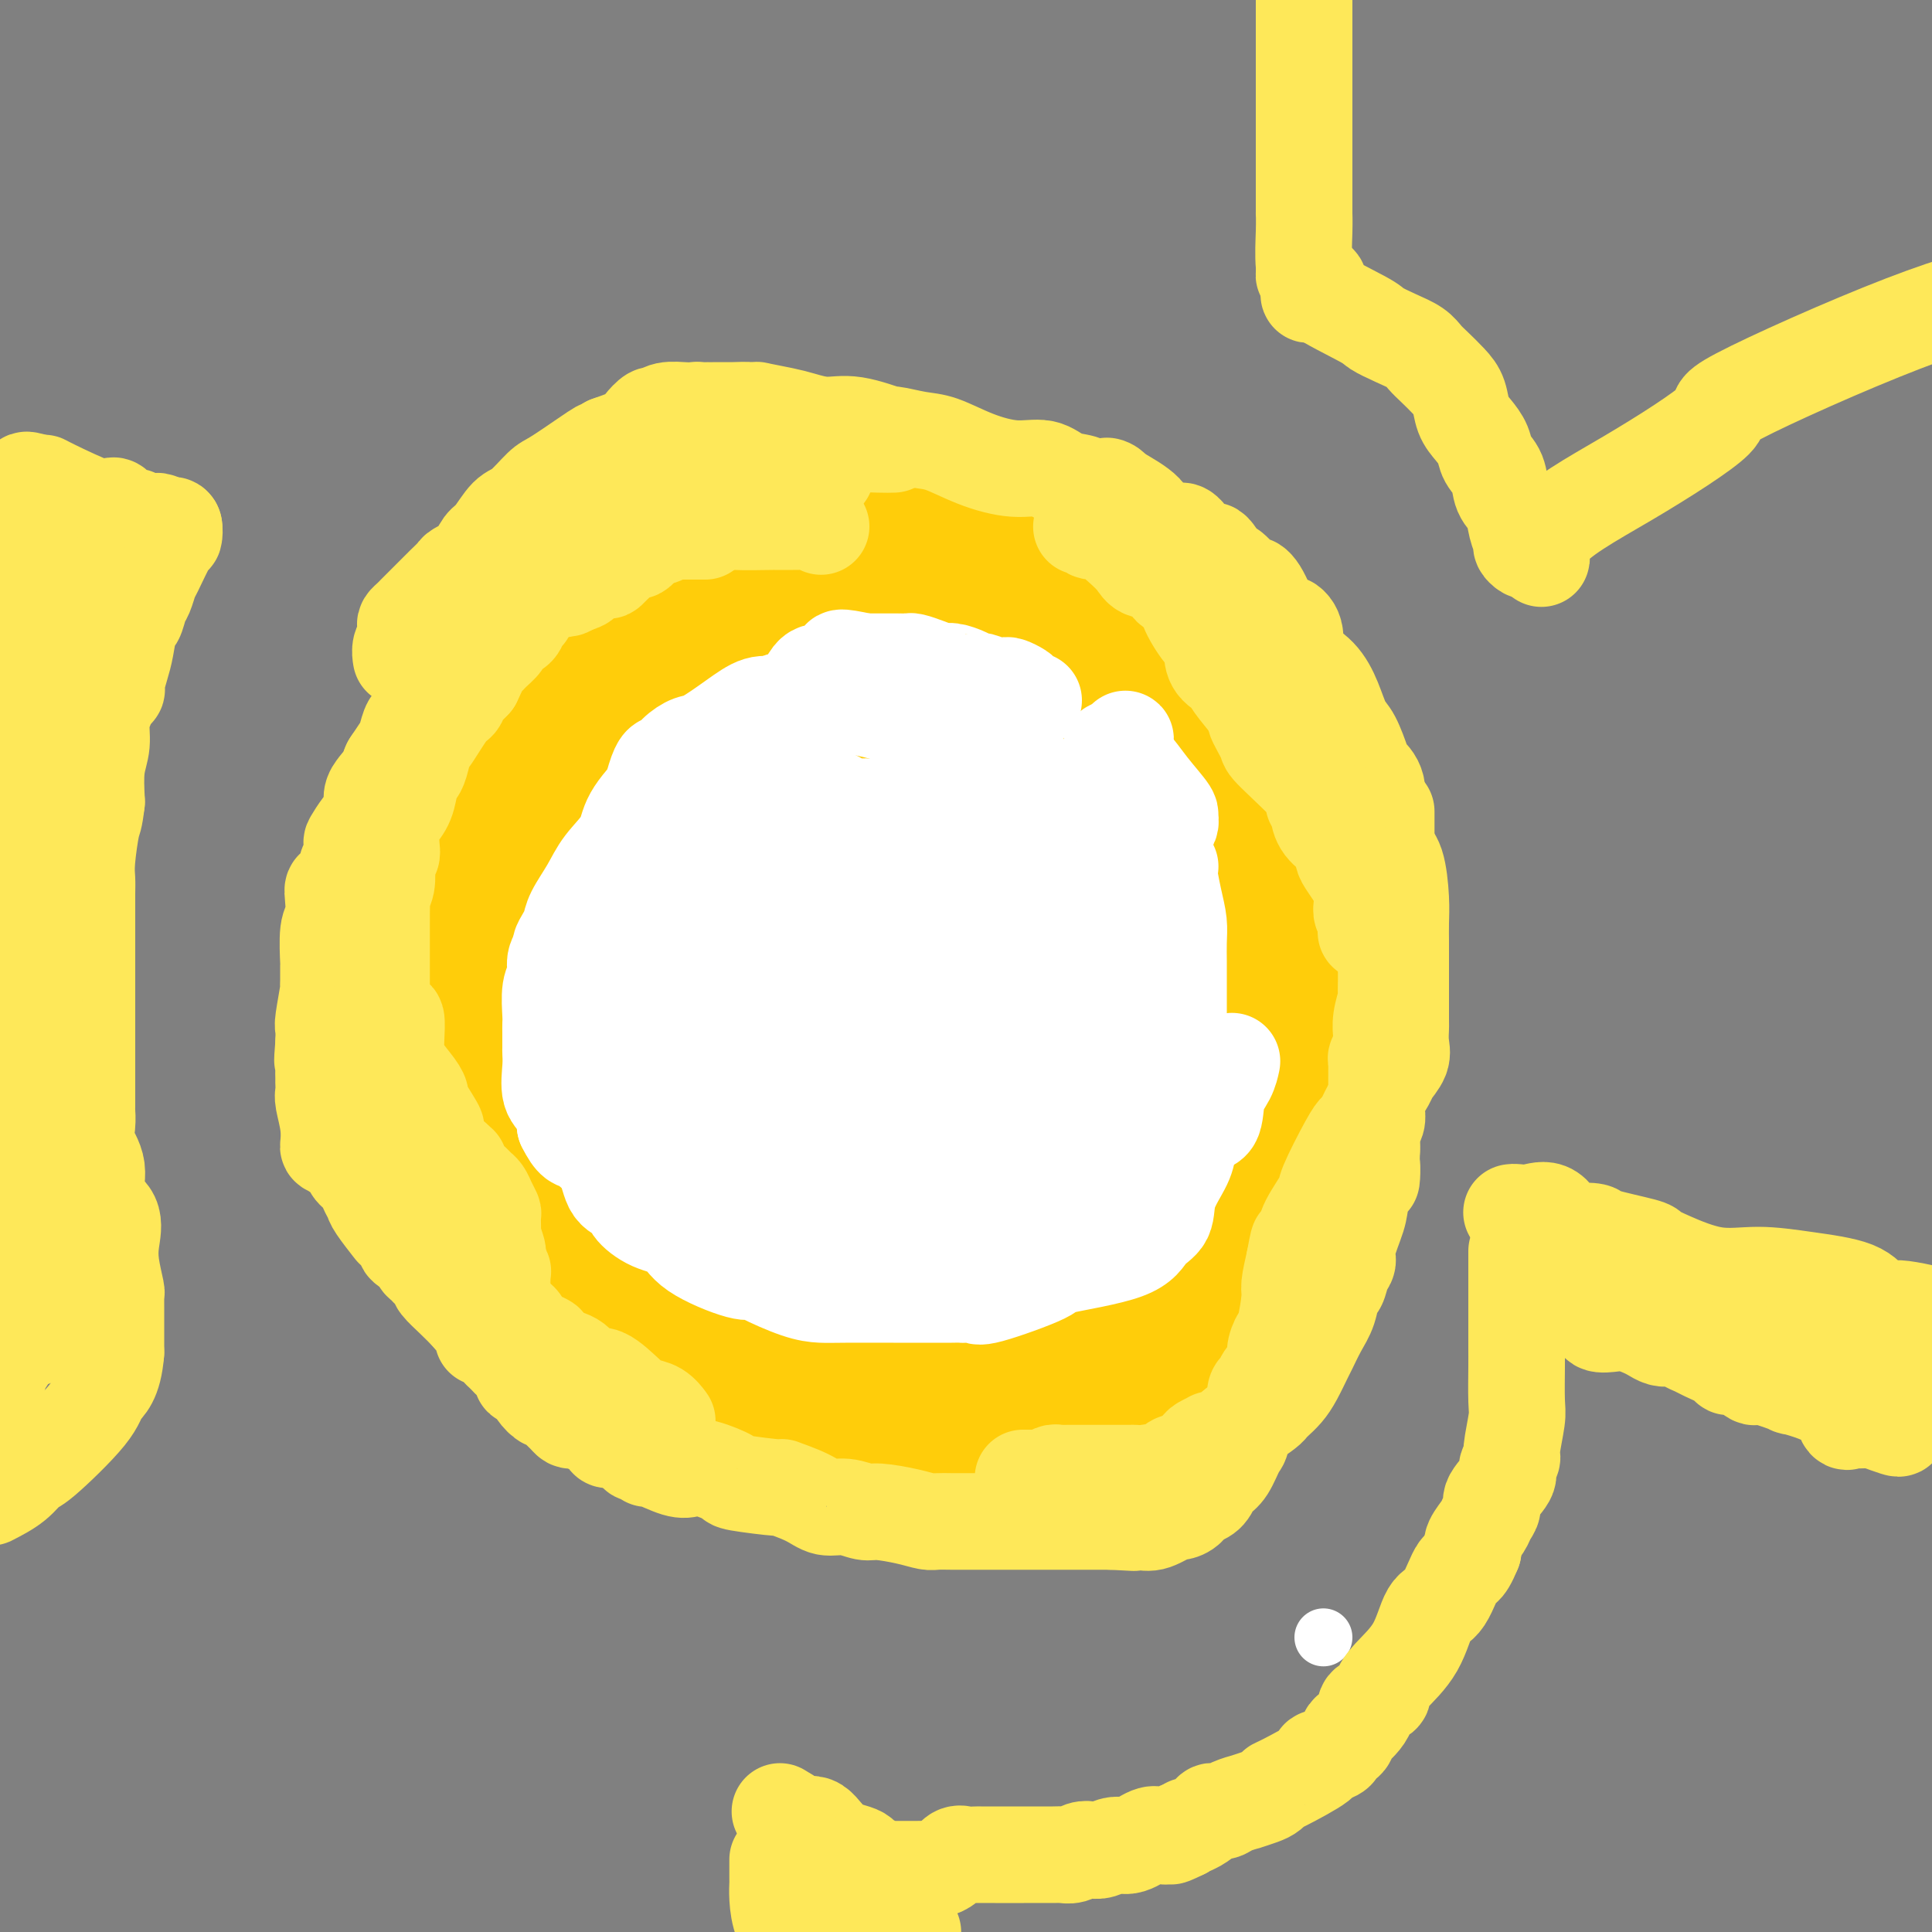 <svg viewBox='0 0 400 400' version='1.1' xmlns='http://www.w3.org/2000/svg' xmlns:xlink='http://www.w3.org/1999/xlink'><rect x="0" y="0" width="400" height="400" fill="#808080" stroke="none"/><g fill='none' stroke='#FFFFFF' stroke-width='12' stroke-linecap='round' stroke-linejoin='round'><path d='M274,339c0.000,0.000 0.000,0.000 0,0c0.000,0.000 0.000,0.000 0,0'/></g>
<g fill='none' stroke='#FFCD0A' stroke-width='28' stroke-linecap='round' stroke-linejoin='round'><path d='M252,143c-0.030,-0.364 -0.060,-0.728 0,-1c0.060,-0.272 0.211,-0.451 0,-1c-0.211,-0.549 -0.785,-1.467 -1,-2c-0.215,-0.533 -0.073,-0.681 0,-1c0.073,-0.319 0.075,-0.809 -1,-2c-1.075,-1.191 -3.229,-3.082 -4,-5c-0.771,-1.918 -0.160,-3.862 0,-5c0.160,-1.138 -0.132,-1.471 -1,-3c-0.868,-1.529 -2.313,-4.254 -3,-5c-0.687,-0.746 -0.616,0.486 -1,0c-0.384,-0.486 -1.223,-2.690 -4,-4c-2.777,-1.310 -7.492,-1.724 -9,-2c-1.508,-0.276 0.193,-0.413 0,-1c-0.193,-0.587 -2.278,-1.623 -3,-2c-0.722,-0.377 -0.080,-0.093 -1,0c-0.920,0.093 -3.403,-0.003 -4,0c-0.597,0.003 0.690,0.106 0,0c-0.690,-0.106 -3.358,-0.421 -5,-1c-1.642,-0.579 -2.259,-1.423 -3,-2c-0.741,-0.577 -1.605,-0.886 -2,-1c-0.395,-0.114 -0.322,-0.034 -1,0c-0.678,0.034 -2.106,0.023 -3,0c-0.894,-0.023 -1.254,-0.059 -2,0c-0.746,0.059 -1.880,0.212 -3,0c-1.120,-0.212 -2.228,-0.789 -4,-1c-1.772,-0.211 -4.208,-0.057 -6,0c-1.792,0.057 -2.941,0.016 -4,0c-1.059,-0.016 -2.030,-0.008 -3,0'/><path d='M184,104c-4.070,-0.138 -1.743,0.017 -2,0c-0.257,-0.017 -3.096,-0.205 -5,0c-1.904,0.205 -2.873,0.803 -4,1c-1.127,0.197 -2.410,-0.007 -4,0c-1.590,0.007 -3.485,0.224 -5,1c-1.515,0.776 -2.649,2.110 -4,3c-1.351,0.890 -2.920,1.337 -4,2c-1.080,0.663 -1.669,1.541 -3,2c-1.331,0.459 -3.402,0.497 -5,1c-1.598,0.503 -2.724,1.471 -3,2c-0.276,0.529 0.298,0.618 -1,2c-1.298,1.382 -4.467,4.056 -7,6c-2.533,1.944 -4.432,3.157 -6,4c-1.568,0.843 -2.807,1.314 -4,2c-1.193,0.686 -2.340,1.586 -3,2c-0.660,0.414 -0.832,0.340 -2,1c-1.168,0.660 -3.330,2.053 -5,3c-1.670,0.947 -2.846,1.449 -4,2c-1.154,0.551 -2.285,1.152 -3,2c-0.715,0.848 -1.012,1.942 -2,3c-0.988,1.058 -2.666,2.081 -4,3c-1.334,0.919 -2.322,1.734 -4,3c-1.678,1.266 -4.045,2.982 -5,4c-0.955,1.018 -0.498,1.339 -1,2c-0.502,0.661 -1.962,1.661 -3,3c-1.038,1.339 -1.654,3.015 -2,4c-0.346,0.985 -0.421,1.278 -1,2c-0.579,0.722 -1.660,1.874 -2,3c-0.340,1.126 0.062,2.226 0,3c-0.062,0.774 -0.589,1.221 -1,2c-0.411,0.779 -0.705,1.889 -1,3'/><path d='M84,175c-1.568,3.359 -1.988,3.255 -2,3c-0.012,-0.255 0.385,-0.663 0,1c-0.385,1.663 -1.553,5.397 -2,8c-0.447,2.603 -0.172,4.077 0,5c0.172,0.923 0.242,1.297 0,3c-0.242,1.703 -0.796,4.735 -1,6c-0.204,1.265 -0.058,0.761 0,1c0.058,0.239 0.027,1.219 0,2c-0.027,0.781 -0.050,1.362 0,2c0.050,0.638 0.172,1.334 0,2c-0.172,0.666 -0.638,1.303 0,3c0.638,1.697 2.380,4.453 3,6c0.620,1.547 0.117,1.885 0,3c-0.117,1.115 0.153,3.007 1,5c0.847,1.993 2.273,4.085 3,6c0.727,1.915 0.756,3.651 1,5c0.244,1.349 0.704,2.310 1,3c0.296,0.690 0.430,1.107 1,2c0.570,0.893 1.577,2.261 2,4c0.423,1.739 0.262,3.850 1,5c0.738,1.150 2.374,1.340 3,2c0.626,0.660 0.241,1.789 1,3c0.759,1.211 2.662,2.503 4,4c1.338,1.497 2.110,3.198 3,5c0.890,1.802 1.898,3.704 3,5c1.102,1.296 2.297,1.984 4,4c1.703,2.016 3.915,5.358 6,7c2.085,1.642 4.043,1.585 5,2c0.957,0.415 0.911,1.304 2,2c1.089,0.696 3.311,1.199 6,2c2.689,0.801 5.844,1.901 9,3'/><path d='M138,289c4.806,1.817 5.821,1.859 6,2c0.179,0.141 -0.480,0.381 0,1c0.480,0.619 2.097,1.616 3,2c0.903,0.384 1.090,0.156 2,0c0.910,-0.156 2.542,-0.240 4,0c1.458,0.240 2.743,0.804 4,1c1.257,0.196 2.485,0.023 5,0c2.515,-0.023 6.317,0.103 9,0c2.683,-0.103 4.247,-0.434 6,0c1.753,0.434 3.696,1.633 5,2c1.304,0.367 1.970,-0.098 3,0c1.030,0.098 2.425,0.758 3,1c0.575,0.242 0.331,0.065 1,0c0.669,-0.065 2.249,-0.017 4,0c1.751,0.017 3.671,0.004 5,0c1.329,-0.004 2.066,-0.000 3,0c0.934,0.000 2.064,-0.003 3,0c0.936,0.003 1.679,0.012 2,0c0.321,-0.012 0.221,-0.045 1,0c0.779,0.045 2.437,0.169 4,0c1.563,-0.169 3.031,-0.630 4,-1c0.969,-0.370 1.437,-0.648 2,-1c0.563,-0.352 1.219,-0.780 2,-1c0.781,-0.220 1.688,-0.234 3,-1c1.312,-0.766 3.031,-2.283 4,-3c0.969,-0.717 1.189,-0.632 2,-1c0.811,-0.368 2.215,-1.187 3,-2c0.785,-0.813 0.953,-1.620 2,-2c1.047,-0.380 2.974,-0.333 4,-1c1.026,-0.667 1.150,-2.048 2,-4c0.850,-1.952 2.425,-4.476 4,-7'/><path d='M243,274c1.738,-3.087 3.084,-5.303 4,-7c0.916,-1.697 1.401,-2.874 2,-4c0.599,-1.126 1.311,-2.202 2,-3c0.689,-0.798 1.354,-1.319 2,-2c0.646,-0.681 1.272,-1.524 2,-3c0.728,-1.476 1.557,-3.585 2,-5c0.443,-1.415 0.501,-2.134 1,-4c0.499,-1.866 1.440,-4.878 2,-7c0.560,-2.122 0.737,-3.353 1,-5c0.263,-1.647 0.610,-3.711 1,-6c0.390,-2.289 0.822,-4.803 1,-6c0.178,-1.197 0.100,-1.078 0,-2c-0.100,-0.922 -0.223,-2.887 0,-4c0.223,-1.113 0.792,-1.376 1,-2c0.208,-0.624 0.054,-1.610 0,-3c-0.054,-1.390 -0.007,-3.183 0,-5c0.007,-1.817 -0.027,-3.657 0,-6c0.027,-2.343 0.115,-5.190 0,-7c-0.115,-1.810 -0.433,-2.584 -1,-4c-0.567,-1.416 -1.382,-3.473 -2,-5c-0.618,-1.527 -1.038,-2.523 -1,-4c0.038,-1.477 0.533,-3.435 0,-5c-0.533,-1.565 -2.094,-2.736 -3,-4c-0.906,-1.264 -1.157,-2.622 -2,-5c-0.843,-2.378 -2.278,-5.778 -3,-8c-0.722,-2.222 -0.732,-3.266 -1,-4c-0.268,-0.734 -0.796,-1.158 -1,-2c-0.204,-0.842 -0.086,-2.102 0,-3c0.086,-0.898 0.138,-1.434 0,-2c-0.138,-0.566 -0.468,-1.162 -1,-2c-0.532,-0.838 -1.266,-1.919 -2,-3'/><path d='M247,142c-1.967,-5.465 -0.385,-2.628 0,-2c0.385,0.628 -0.426,-0.954 -1,-2c-0.574,-1.046 -0.911,-1.558 -1,-2c-0.089,-0.442 0.068,-0.816 0,-1c-0.068,-0.184 -0.363,-0.178 -1,-1c-0.637,-0.822 -1.617,-2.471 -2,-3c-0.383,-0.529 -0.170,0.061 0,0c0.170,-0.061 0.297,-0.773 0,-1c-0.297,-0.227 -1.019,0.031 -2,0c-0.981,-0.031 -2.221,-0.350 -3,-1c-0.779,-0.650 -1.096,-1.631 -2,-2c-0.904,-0.369 -2.395,-0.127 -3,0c-0.605,0.127 -0.325,0.140 -1,0c-0.675,-0.140 -2.304,-0.433 -4,-1c-1.696,-0.567 -3.460,-1.409 -5,-2c-1.540,-0.591 -2.855,-0.931 -4,-1c-1.145,-0.069 -2.120,0.132 -3,0c-0.880,-0.132 -1.664,-0.596 -3,-1c-1.336,-0.404 -3.224,-0.748 -4,-1c-0.776,-0.252 -0.440,-0.411 -1,-1c-0.560,-0.589 -2.018,-1.608 -3,-2c-0.982,-0.392 -1.490,-0.158 -2,0c-0.510,0.158 -1.022,0.238 -2,0c-0.978,-0.238 -2.421,-0.796 -3,-1c-0.579,-0.204 -0.294,-0.055 -1,0c-0.706,0.055 -2.403,0.015 -3,0c-0.597,-0.015 -0.094,-0.004 -1,0c-0.906,0.004 -3.222,0.001 -4,0c-0.778,-0.001 -0.017,-0.000 -4,0c-3.983,0.000 -12.709,0.000 -18,0c-5.291,-0.000 -7.145,-0.000 -9,0'/><path d='M157,117c-8.899,-0.175 -7.648,-0.111 -8,0c-0.352,0.111 -2.308,0.271 -5,0c-2.692,-0.271 -6.120,-0.972 -8,0c-1.880,0.972 -2.213,3.617 -5,6c-2.787,2.383 -8.028,4.503 -12,9c-3.972,4.497 -6.675,11.371 -9,17c-2.325,5.629 -4.271,10.012 -6,13c-1.729,2.988 -3.242,4.582 -4,6c-0.758,1.418 -0.761,2.659 -1,3c-0.239,0.341 -0.715,-0.218 -1,0c-0.285,0.218 -0.381,1.213 -1,2c-0.619,0.787 -1.763,1.364 -2,2c-0.237,0.636 0.431,1.330 0,3c-0.431,1.670 -1.962,4.317 -3,6c-1.038,1.683 -1.585,2.402 -2,3c-0.415,0.598 -0.700,1.075 -1,2c-0.300,0.925 -0.616,2.297 -1,3c-0.384,0.703 -0.835,0.738 -1,1c-0.165,0.262 -0.044,0.753 0,1c0.044,0.247 0.012,0.251 0,2c-0.012,1.749 -0.003,5.245 0,7c0.003,1.755 -0.000,1.771 0,3c0.000,1.229 0.004,3.671 0,6c-0.004,2.329 -0.015,4.546 0,7c0.015,2.454 0.057,5.144 0,8c-0.057,2.856 -0.211,5.879 0,8c0.211,2.121 0.788,3.340 1,4c0.212,0.660 0.061,0.760 0,1c-0.061,0.240 -0.030,0.620 0,1'/><path d='M88,241c0.624,7.837 1.684,4.930 3,5c1.316,0.070 2.889,3.117 4,5c1.111,1.883 1.759,2.603 3,4c1.241,1.397 3.073,3.471 4,5c0.927,1.529 0.949,2.512 2,3c1.051,0.488 3.130,0.482 4,1c0.870,0.518 0.529,1.560 1,2c0.471,0.440 1.753,0.277 3,1c1.247,0.723 2.459,2.333 4,3c1.541,0.667 3.410,0.393 5,1c1.590,0.607 2.899,2.095 5,3c2.101,0.905 4.992,1.226 7,2c2.008,0.774 3.133,2.000 5,3c1.867,1.000 4.477,1.775 6,2c1.523,0.225 1.960,-0.098 3,0c1.040,0.098 2.682,0.619 3,1c0.318,0.381 -0.687,0.623 0,1c0.687,0.377 3.067,0.889 4,1c0.933,0.111 0.419,-0.181 1,0c0.581,0.181 2.256,0.833 3,1c0.744,0.167 0.556,-0.151 1,0c0.444,0.151 1.521,0.773 3,1c1.479,0.227 3.361,0.061 5,0c1.639,-0.061 3.033,-0.016 4,0c0.967,0.016 1.505,0.004 2,0c0.495,-0.004 0.947,-0.001 3,0c2.053,0.001 5.707,0.000 8,0c2.293,-0.000 3.227,-0.000 4,0c0.773,0.000 1.387,0.000 2,0'/><path d='M190,286c5.905,-0.215 6.666,-0.752 7,-1c0.334,-0.248 0.241,-0.207 1,0c0.759,0.207 2.370,0.581 4,0c1.630,-0.581 3.280,-2.118 5,-3c1.720,-0.882 3.511,-1.108 5,-1c1.489,0.108 2.678,0.552 4,0c1.322,-0.552 2.778,-2.100 4,-3c1.222,-0.900 2.209,-1.153 4,-2c1.791,-0.847 4.384,-2.288 6,-3c1.616,-0.712 2.254,-0.695 3,-1c0.746,-0.305 1.601,-0.932 2,-1c0.399,-0.068 0.341,0.424 1,0c0.659,-0.424 2.033,-1.765 3,-3c0.967,-1.235 1.527,-2.366 2,-4c0.473,-1.634 0.859,-3.773 1,-5c0.141,-1.227 0.037,-1.543 0,-3c-0.037,-1.457 -0.006,-4.054 0,-6c0.006,-1.946 -0.012,-3.241 0,-5c0.012,-1.759 0.056,-3.981 0,-5c-0.056,-1.019 -0.211,-0.834 0,-3c0.211,-2.166 0.788,-6.682 1,-9c0.212,-2.318 0.061,-2.436 0,-4c-0.061,-1.564 -0.030,-4.574 0,-7c0.030,-2.426 0.061,-4.269 0,-6c-0.061,-1.731 -0.212,-3.350 0,-5c0.212,-1.650 0.789,-3.330 1,-5c0.211,-1.670 0.057,-3.329 0,-4c-0.057,-0.671 -0.015,-0.355 0,-1c0.015,-0.645 0.004,-2.251 0,-4c-0.004,-1.749 -0.001,-3.643 0,-6c0.001,-2.357 0.001,-5.179 0,-8'/><path d='M244,178c0.142,-16.427 -2.004,-12.495 -4,-14c-1.996,-1.505 -3.844,-8.446 -5,-12c-1.156,-3.554 -1.622,-3.720 -2,-4c-0.378,-0.280 -0.668,-0.675 -1,-1c-0.332,-0.325 -0.704,-0.581 -1,-1c-0.296,-0.419 -0.514,-1.002 -1,-1c-0.486,0.002 -1.239,0.589 -2,0c-0.761,-0.589 -1.530,-2.353 -2,-3c-0.470,-0.647 -0.640,-0.177 -1,0c-0.360,0.177 -0.910,0.062 -1,0c-0.090,-0.062 0.279,-0.072 0,0c-0.279,0.072 -1.207,0.226 -2,0c-0.793,-0.226 -1.453,-0.833 -2,-1c-0.547,-0.167 -0.981,0.105 -2,0c-1.019,-0.105 -2.621,-0.586 -3,-1c-0.379,-0.414 0.466,-0.761 0,-1c-0.466,-0.239 -2.242,-0.369 -4,-1c-1.758,-0.631 -3.498,-1.762 -5,-2c-1.502,-0.238 -2.766,0.417 -4,0c-1.234,-0.417 -2.438,-1.904 -5,-3c-2.562,-1.096 -6.481,-1.799 -8,-2c-1.519,-0.201 -0.636,0.101 -1,0c-0.364,-0.101 -1.975,-0.604 -3,-1c-1.025,-0.396 -1.464,-0.684 -3,-1c-1.536,-0.316 -4.168,-0.658 -6,-1c-1.832,-0.342 -2.864,-0.683 -3,-1c-0.136,-0.317 0.623,-0.611 -2,-1c-2.623,-0.389 -8.629,-0.874 -13,0c-4.371,0.874 -7.106,3.107 -10,5c-2.894,1.893 -5.947,3.447 -9,5'/><path d='M139,136c-5.115,3.060 -8.401,5.710 -11,7c-2.599,1.290 -4.509,1.221 -6,2c-1.491,0.779 -2.563,2.407 -4,4c-1.437,1.593 -3.239,3.151 -4,4c-0.761,0.849 -0.481,0.991 -1,2c-0.519,1.009 -1.838,2.886 -3,6c-1.162,3.114 -2.168,7.464 -3,10c-0.832,2.536 -1.491,3.259 -2,5c-0.509,1.741 -0.868,4.502 -1,6c-0.132,1.498 -0.035,1.734 0,3c0.035,1.266 0.009,3.560 0,5c-0.009,1.440 -0.002,2.024 0,3c0.002,0.976 -0.000,2.343 0,4c0.000,1.657 0.003,3.604 0,5c-0.003,1.396 -0.013,2.242 0,4c0.013,1.758 0.048,4.426 0,6c-0.048,1.574 -0.178,2.052 0,3c0.178,0.948 0.664,2.367 1,4c0.336,1.633 0.520,3.482 1,5c0.480,1.518 1.254,2.707 2,4c0.746,1.293 1.462,2.690 2,4c0.538,1.310 0.896,2.533 2,4c1.104,1.467 2.952,3.179 4,5c1.048,1.821 1.296,3.752 2,5c0.704,1.248 1.864,1.812 3,3c1.136,1.188 2.249,3.000 3,4c0.751,1.000 1.140,1.188 2,2c0.860,0.812 2.189,2.249 3,3c0.811,0.751 1.103,0.818 2,1c0.897,0.182 2.399,0.481 4,1c1.601,0.519 3.300,1.260 5,2'/><path d='M140,262c1.994,0.767 1.480,0.685 2,1c0.520,0.315 2.073,1.027 3,1c0.927,-0.027 1.226,-0.794 3,0c1.774,0.794 5.023,3.148 8,4c2.977,0.852 5.683,0.200 8,0c2.317,-0.200 4.246,0.052 6,0c1.754,-0.052 3.334,-0.406 5,0c1.666,0.406 3.417,1.573 5,2c1.583,0.427 2.999,0.114 4,0c1.001,-0.114 1.587,-0.031 2,0c0.413,0.031 0.653,0.008 2,0c1.347,-0.008 3.800,-0.002 5,0c1.200,0.002 1.145,0.001 2,0c0.855,-0.001 2.618,-0.000 4,0c1.382,0.000 2.383,0.000 4,0c1.617,-0.000 3.852,-0.001 6,0c2.148,0.001 4.210,0.002 6,0c1.790,-0.002 3.308,-0.008 4,0c0.692,0.008 0.559,0.031 1,0c0.441,-0.031 1.455,-0.116 2,0c0.545,0.116 0.622,0.433 1,0c0.378,-0.433 1.056,-1.616 2,-2c0.944,-0.384 2.154,0.032 3,-1c0.846,-1.032 1.328,-3.512 2,-5c0.672,-1.488 1.532,-1.983 2,-3c0.468,-1.017 0.542,-2.554 1,-4c0.458,-1.446 1.298,-2.800 2,-4c0.702,-1.200 1.266,-2.246 2,-4c0.734,-1.754 1.638,-4.215 2,-6c0.362,-1.785 0.181,-2.892 0,-4'/><path d='M239,237c1.722,-5.281 0.527,-3.483 0,-4c-0.527,-0.517 -0.385,-3.351 0,-5c0.385,-1.649 1.014,-2.115 0,-6c-1.014,-3.885 -3.672,-11.188 -6,-16c-2.328,-4.812 -4.325,-7.133 -5,-9c-0.675,-1.867 -0.027,-3.282 0,-5c0.027,-1.718 -0.566,-3.740 -1,-5c-0.434,-1.260 -0.708,-1.757 -1,-2c-0.292,-0.243 -0.601,-0.233 -1,-1c-0.399,-0.767 -0.887,-2.312 -1,-3c-0.113,-0.688 0.148,-0.521 0,-1c-0.148,-0.479 -0.706,-1.606 -2,-4c-1.294,-2.394 -3.326,-6.055 -4,-8c-0.674,-1.945 0.008,-2.174 0,-3c-0.008,-0.826 -0.706,-2.249 -1,-3c-0.294,-0.751 -0.183,-0.830 0,-1c0.183,-0.170 0.438,-0.431 0,-1c-0.438,-0.569 -1.569,-1.447 -2,-2c-0.431,-0.553 -0.162,-0.783 0,-1c0.162,-0.217 0.217,-0.423 0,-1c-0.217,-0.577 -0.707,-1.525 -1,-2c-0.293,-0.475 -0.390,-0.478 -1,-1c-0.610,-0.522 -1.732,-1.565 -2,-2c-0.268,-0.435 0.318,-0.264 -1,-1c-1.318,-0.736 -4.541,-2.378 -6,-3c-1.459,-0.622 -1.153,-0.222 -1,0c0.153,0.222 0.154,0.266 -1,0c-1.154,-0.266 -3.465,-0.841 -5,-1c-1.535,-0.159 -2.296,0.097 -4,0c-1.704,-0.097 -4.352,-0.549 -7,-1'/><path d='M186,145c-3.298,-1.001 -2.543,-2.505 -3,-3c-0.457,-0.495 -2.125,0.017 -3,0c-0.875,-0.017 -0.956,-0.564 -2,-1c-1.044,-0.436 -3.049,-0.760 -4,-1c-0.951,-0.240 -0.847,-0.397 -3,-1c-2.153,-0.603 -6.564,-1.651 -9,-2c-2.436,-0.349 -2.897,0.000 -4,0c-1.103,-0.000 -2.849,-0.351 -5,0c-2.151,0.351 -4.706,1.402 -7,3c-2.294,1.598 -4.326,3.743 -6,5c-1.674,1.257 -2.988,1.626 -4,2c-1.012,0.374 -1.720,0.752 -3,2c-1.280,1.248 -3.131,3.366 -4,4c-0.869,0.634 -0.757,-0.215 -1,0c-0.243,0.215 -0.842,1.495 -1,2c-0.158,0.505 0.126,0.234 0,1c-0.126,0.766 -0.661,2.567 -1,4c-0.339,1.433 -0.482,2.498 -1,7c-0.518,4.502 -1.410,12.442 -2,18c-0.590,5.558 -0.876,8.735 -1,12c-0.124,3.265 -0.086,6.619 0,9c0.086,2.381 0.220,3.790 0,5c-0.220,1.210 -0.795,2.222 -1,3c-0.205,0.778 -0.042,1.320 0,2c0.042,0.680 -0.038,1.496 0,3c0.038,1.504 0.192,3.696 1,7c0.808,3.304 2.268,7.721 3,11c0.732,3.279 0.736,5.421 2,9c1.264,3.579 3.790,8.594 5,11c1.210,2.406 1.105,2.203 1,2'/><path d='M133,259c2.170,6.413 1.595,2.445 2,2c0.405,-0.445 1.789,2.632 3,4c1.211,1.368 2.248,1.025 5,2c2.752,0.975 7.217,3.266 12,5c4.783,1.734 9.882,2.909 15,4c5.118,1.091 10.255,2.097 14,3c3.745,0.903 6.100,1.704 8,2c1.900,0.296 3.347,0.086 4,0c0.653,-0.086 0.512,-0.048 2,0c1.488,0.048 4.605,0.104 6,0c1.395,-0.104 1.068,-0.370 1,-1c-0.068,-0.630 0.123,-1.624 1,-2c0.877,-0.376 2.439,-0.134 4,-2c1.561,-1.866 3.120,-5.839 4,-8c0.880,-2.161 1.081,-2.509 1,-3c-0.081,-0.491 -0.443,-1.124 0,-3c0.443,-1.876 1.692,-4.995 2,-6c0.308,-1.005 -0.324,0.105 0,-1c0.324,-1.105 1.603,-4.425 2,-7c0.397,-2.575 -0.090,-4.404 0,-6c0.090,-1.596 0.756,-2.958 1,-5c0.244,-2.042 0.065,-4.765 0,-6c-0.065,-1.235 -0.018,-0.981 0,-2c0.018,-1.019 0.005,-3.311 0,-5c-0.005,-1.689 -0.001,-2.777 0,-5c0.001,-2.223 0.000,-5.582 0,-8c-0.000,-2.418 -0.000,-3.896 0,-6c0.000,-2.104 0.000,-4.836 0,-6c-0.000,-1.164 -0.000,-0.761 0,-2c0.000,-1.239 0.000,-4.119 0,-7'/><path d='M220,190c-0.074,-9.640 -0.758,-4.741 -2,-4c-1.242,0.741 -3.041,-2.678 -5,-6c-1.959,-3.322 -4.079,-6.548 -6,-9c-1.921,-2.452 -3.642,-4.129 -5,-6c-1.358,-1.871 -2.352,-3.937 -4,-6c-1.648,-2.063 -3.950,-4.125 -5,-5c-1.050,-0.875 -0.850,-0.564 -1,-1c-0.150,-0.436 -0.651,-1.620 -2,-2c-1.349,-0.380 -3.545,0.043 -5,0c-1.455,-0.043 -2.170,-0.551 -3,-1c-0.830,-0.449 -1.774,-0.839 -3,-1c-1.226,-0.161 -2.733,-0.094 -4,0c-1.267,0.094 -2.293,0.215 -4,0c-1.707,-0.215 -4.095,-0.767 -5,-1c-0.905,-0.233 -0.326,-0.149 -1,0c-0.674,0.149 -2.600,0.363 -3,0c-0.400,-0.363 0.726,-1.302 -1,0c-1.726,1.302 -6.305,4.846 -8,6c-1.695,1.154 -0.507,-0.084 -2,4c-1.493,4.084 -5.668,13.488 -8,19c-2.332,5.512 -2.821,7.131 -3,10c-0.179,2.869 -0.049,6.987 0,10c0.049,3.013 0.016,4.921 0,7c-0.016,2.079 -0.016,4.329 0,6c0.016,1.671 0.046,2.762 0,4c-0.046,1.238 -0.169,2.621 0,4c0.169,1.379 0.628,2.753 1,4c0.372,1.247 0.656,2.365 1,3c0.344,0.635 0.746,0.786 1,2c0.254,1.214 0.358,3.490 1,5c0.642,1.510 1.821,2.255 3,3'/><path d='M147,235c1.504,3.827 1.764,4.896 2,5c0.236,0.104 0.450,-0.756 3,1c2.550,1.756 7.437,6.127 10,8c2.563,1.873 2.800,1.248 4,1c1.200,-0.248 3.361,-0.120 5,1c1.639,1.120 2.757,3.232 4,4c1.243,0.768 2.612,0.192 4,0c1.388,-0.192 2.797,0.002 4,0c1.203,-0.002 2.202,-0.198 3,0c0.798,0.198 1.397,0.791 2,1c0.603,0.209 1.212,0.034 2,0c0.788,-0.034 1.756,0.074 3,0c1.244,-0.074 2.765,-0.331 4,-2c1.235,-1.669 2.186,-4.750 3,-7c0.814,-2.250 1.493,-3.670 2,-6c0.507,-2.330 0.844,-5.569 1,-7c0.156,-1.431 0.133,-1.054 0,-2c-0.133,-0.946 -0.376,-3.213 0,-5c0.376,-1.787 1.369,-3.092 2,-5c0.631,-1.908 0.898,-4.420 1,-7c0.102,-2.580 0.038,-5.230 0,-8c-0.038,-2.770 -0.049,-5.662 0,-8c0.049,-2.338 0.158,-4.123 0,-6c-0.158,-1.877 -0.583,-3.846 0,-6c0.583,-2.154 2.176,-4.492 3,-6c0.824,-1.508 0.881,-2.186 1,-4c0.119,-1.814 0.300,-4.765 0,-6c-0.300,-1.235 -1.081,-0.756 -2,-2c-0.919,-1.244 -1.977,-4.213 -3,-6c-1.023,-1.787 -2.012,-2.394 -3,-3'/><path d='M202,160c-1.763,-2.150 -2.170,-2.026 -5,-3c-2.830,-0.974 -8.084,-3.046 -11,-4c-2.916,-0.954 -3.493,-0.791 -5,-1c-1.507,-0.209 -3.944,-0.790 -5,-1c-1.056,-0.210 -0.732,-0.049 -1,0c-0.268,0.049 -1.129,-0.013 -2,0c-0.871,0.013 -1.752,0.101 -2,0c-0.248,-0.101 0.137,-0.389 0,-1c-0.137,-0.611 -0.798,-1.543 -2,-1c-1.202,0.543 -2.947,2.560 -4,5c-1.053,2.440 -1.414,5.301 -2,8c-0.586,2.699 -1.397,5.236 -2,8c-0.603,2.764 -0.999,5.757 -1,8c-0.001,2.243 0.392,3.737 0,6c-0.392,2.263 -1.568,5.295 -2,7c-0.432,1.705 -0.119,2.083 0,4c0.119,1.917 0.044,5.375 0,7c-0.044,1.625 -0.057,1.419 0,4c0.057,2.581 0.182,7.951 0,11c-0.182,3.049 -0.673,3.778 0,6c0.673,2.222 2.509,5.937 4,9c1.491,3.063 2.636,5.472 4,7c1.364,1.528 2.946,2.174 5,4c2.054,1.826 4.580,4.833 6,6c1.420,1.167 1.734,0.495 2,1c0.266,0.505 0.483,2.188 2,3c1.517,0.812 4.335,0.754 6,1c1.665,0.246 2.179,0.797 3,1c0.821,0.203 1.949,0.058 3,0c1.051,-0.058 2.026,-0.029 3,0'/><path d='M196,255c3.154,0.341 3.539,0.192 4,0c0.461,-0.192 0.999,-0.428 2,-3c1.001,-2.572 2.464,-7.479 3,-10c0.536,-2.521 0.145,-2.657 0,-5c-0.145,-2.343 -0.043,-6.894 0,-11c0.043,-4.106 0.027,-7.769 0,-11c-0.027,-3.231 -0.064,-6.032 0,-9c0.064,-2.968 0.229,-6.104 0,-9c-0.229,-2.896 -0.852,-5.552 -1,-7c-0.148,-1.448 0.179,-1.687 0,-2c-0.179,-0.313 -0.864,-0.699 -1,-1c-0.136,-0.301 0.278,-0.515 0,-1c-0.278,-0.485 -1.248,-1.240 -2,-2c-0.752,-0.760 -1.287,-1.524 -2,-2c-0.713,-0.476 -1.603,-0.663 -2,-1c-0.397,-0.337 -0.299,-0.822 -1,-1c-0.701,-0.178 -2.200,-0.047 -3,0c-0.800,0.047 -0.900,0.010 -1,0c-0.100,-0.010 -0.198,0.007 -1,0c-0.802,-0.007 -2.307,-0.037 -3,0c-0.693,0.037 -0.574,0.143 -1,0c-0.426,-0.143 -1.396,-0.535 -2,0c-0.604,0.535 -0.841,1.996 -2,7c-1.159,5.004 -3.238,13.550 -4,18c-0.762,4.450 -0.205,4.805 0,7c0.205,2.195 0.058,6.232 0,8c-0.058,1.768 -0.026,1.268 0,2c0.026,0.732 0.045,2.697 0,4c-0.045,1.303 -0.156,1.944 0,3c0.156,1.056 0.578,2.528 1,4'/><path d='M180,233c0.167,4.337 0.083,1.179 0,1c-0.083,-0.179 -0.165,2.620 0,4c0.165,1.380 0.576,1.339 1,1c0.424,-0.339 0.860,-0.977 1,-1c0.140,-0.023 -0.015,0.569 0,-1c0.015,-1.569 0.200,-5.298 0,-9c-0.200,-3.702 -0.785,-7.376 -1,-11c-0.215,-3.624 -0.061,-7.199 -1,-13c-0.939,-5.801 -2.969,-13.827 -4,-19c-1.031,-5.173 -1.061,-7.494 -1,-9c0.061,-1.506 0.212,-2.197 0,-3c-0.212,-0.803 -0.788,-1.716 -1,-2c-0.212,-0.284 -0.061,0.062 0,0c0.061,-0.062 0.030,-0.531 0,-1'/><path d='M174,170c-0.678,-5.260 0.628,-1.409 1,0c0.372,1.409 -0.189,0.378 0,0c0.189,-0.378 1.128,-0.102 2,0c0.872,0.102 1.678,0.029 2,0c0.322,-0.029 0.161,-0.015 0,0'/></g>
<g fill='none' stroke='#4E0000' stroke-width='6' stroke-linecap='round' stroke-linejoin='round'><path d='M103,263c-0.087,0.101 -0.173,0.203 0,1c0.173,0.797 0.606,2.290 1,3c0.394,0.710 0.750,0.639 1,1c0.250,0.361 0.396,1.155 1,2c0.604,0.845 1.668,1.742 2,2c0.332,0.258 -0.066,-0.124 0,0c0.066,0.124 0.596,0.754 1,1c0.404,0.246 0.682,0.108 1,0c0.318,-0.108 0.676,-0.186 1,0c0.324,0.186 0.613,0.638 1,1c0.387,0.362 0.874,0.636 1,1c0.126,0.364 -0.107,0.818 0,1c0.107,0.182 0.553,0.091 1,0'/><path d='M114,276c1.833,2.167 0.917,1.083 0,0'/><path d='M236,119c0.476,-0.081 0.953,-0.163 1,0c0.047,0.163 -0.335,0.569 0,1c0.335,0.431 1.386,0.886 2,1c0.614,0.114 0.792,-0.113 1,0c0.208,0.113 0.448,0.566 1,1c0.552,0.434 1.418,0.848 2,1c0.582,0.152 0.881,0.044 1,0c0.119,-0.044 0.060,-0.022 0,0'/><path d='M95,152c0.120,0.334 0.239,0.669 0,1c-0.239,0.331 -0.837,0.659 -1,1c-0.163,0.341 0.107,0.696 0,1c-0.107,0.304 -0.593,0.558 -1,1c-0.407,0.442 -0.736,1.074 -1,2c-0.264,0.926 -0.462,2.147 -1,3c-0.538,0.853 -1.416,1.338 -2,2c-0.584,0.662 -0.874,1.501 -1,2c-0.126,0.499 -0.086,0.659 0,1c0.086,0.341 0.219,0.862 0,1c-0.219,0.138 -0.791,-0.107 -1,0c-0.209,0.107 -0.056,0.567 0,1c0.056,0.433 0.016,0.838 0,1c-0.016,0.162 -0.008,0.081 0,0'/></g>
<g fill='none' stroke='#FFFFFF' stroke-width='20' stroke-linecap='round' stroke-linejoin='round'><path d='M237,176c2.139,-1.886 4.277,-3.773 5,-5c0.723,-1.227 0.029,-1.796 0,-2c-0.029,-0.204 0.605,-0.044 0,-1c-0.605,-0.956 -2.449,-3.027 -4,-5c-1.551,-1.973 -2.807,-3.848 -4,-5c-1.193,-1.152 -2.321,-1.579 -3,-2c-0.679,-0.421 -0.908,-0.834 -1,-1c-0.092,-0.166 -0.046,-0.083 0,0'/><path d='M214,145c-0.325,0.091 -0.650,0.182 -1,0c-0.350,-0.182 -0.725,-0.636 -1,-1c-0.275,-0.364 -0.448,-0.637 -1,-1c-0.552,-0.363 -1.481,-0.814 -2,-1c-0.519,-0.186 -0.627,-0.105 -1,0c-0.373,0.105 -1.010,0.234 -2,0c-0.990,-0.234 -2.333,-0.833 -3,-1c-0.667,-0.167 -0.656,0.096 -1,0c-0.344,-0.096 -1.041,-0.551 -2,-1c-0.959,-0.449 -2.179,-0.891 -3,-1c-0.821,-0.109 -1.242,0.114 -2,0c-0.758,-0.114 -1.853,-0.567 -3,-1c-1.147,-0.433 -2.345,-0.848 -3,-1c-0.655,-0.152 -0.767,-0.041 -1,0c-0.233,0.041 -0.588,0.011 -1,0c-0.412,-0.011 -0.880,-0.003 -2,0c-1.120,0.003 -2.891,0.001 -4,0c-1.109,-0.001 -1.554,-0.000 -2,0'/><path d='M179,137c-6.403,-1.365 -4.910,-0.779 -5,0c-0.090,0.779 -1.762,1.749 -3,2c-1.238,0.251 -2.043,-0.218 -3,1c-0.957,1.218 -2.065,4.122 -3,5c-0.935,0.878 -1.695,-0.270 -3,0c-1.305,0.270 -3.155,1.960 -5,3c-1.845,1.040 -3.685,1.432 -6,3c-2.315,1.568 -5.104,4.312 -7,6c-1.896,1.688 -2.899,2.320 -4,3c-1.101,0.680 -2.300,1.408 -4,3c-1.700,1.592 -3.902,4.047 -5,6c-1.098,1.953 -1.092,3.405 -2,5c-0.908,1.595 -2.729,3.333 -4,5c-1.271,1.667 -1.991,3.263 -3,5c-1.009,1.737 -2.308,3.617 -3,5c-0.692,1.383 -0.778,2.271 -1,3c-0.222,0.729 -0.580,1.301 -1,2c-0.420,0.699 -0.901,1.525 -1,2c-0.099,0.475 0.184,0.600 0,1c-0.184,0.400 -0.834,1.076 -1,2c-0.166,0.924 0.152,2.094 0,3c-0.152,0.906 -0.773,1.546 -1,3c-0.227,1.454 -0.061,3.722 0,5c0.061,1.278 0.017,1.565 0,2c-0.017,0.435 -0.006,1.019 0,2c0.006,0.981 0.008,2.358 0,3c-0.008,0.642 -0.027,0.548 0,1c0.027,0.452 0.100,1.451 0,3c-0.100,1.549 -0.373,3.648 0,5c0.373,1.352 1.392,1.958 2,3c0.608,1.042 0.804,2.521 1,4'/><path d='M117,233c0.855,1.747 1.494,2.614 2,3c0.506,0.386 0.879,0.290 2,1c1.121,0.710 2.990,2.225 4,4c1.010,1.775 1.159,3.811 2,5c0.841,1.189 2.372,1.531 3,2c0.628,0.469 0.353,1.065 1,2c0.647,0.935 2.215,2.208 4,3c1.785,0.792 3.786,1.103 5,2c1.214,0.897 1.640,2.380 4,4c2.360,1.620 6.655,3.376 9,4c2.345,0.624 2.740,0.115 3,0c0.260,-0.115 0.386,0.165 2,1c1.614,0.835 4.715,2.224 7,3c2.285,0.776 3.754,0.940 5,1c1.246,0.060 2.271,0.016 5,0c2.729,-0.016 7.164,-0.004 10,0c2.836,0.004 4.074,0.000 6,0c1.926,-0.000 4.541,0.004 6,0c1.459,-0.004 1.762,-0.015 2,0c0.238,0.015 0.409,0.055 1,0c0.591,-0.055 1.601,-0.205 2,0c0.399,0.205 0.189,0.764 3,0c2.811,-0.764 8.645,-2.849 11,-4c2.355,-1.151 1.231,-1.366 4,-2c2.769,-0.634 9.432,-1.688 13,-3c3.568,-1.312 4.042,-2.882 5,-4c0.958,-1.118 2.401,-1.784 3,-3c0.599,-1.216 0.354,-2.981 1,-5c0.646,-2.019 2.185,-4.291 3,-6c0.815,-1.709 0.908,-2.854 1,-4'/><path d='M246,237c1.053,-3.233 1.186,-3.816 2,-4c0.814,-0.184 2.309,0.031 3,-1c0.691,-1.031 0.577,-3.307 1,-5c0.423,-1.693 1.383,-2.802 2,-4c0.617,-1.198 0.891,-2.485 1,-3c0.109,-0.515 0.055,-0.257 0,0'/><path d='M233,153c-0.010,0.015 -0.020,0.029 0,0c0.020,-0.029 0.070,-0.102 0,1c-0.070,1.102 -0.259,3.377 0,4c0.259,0.623 0.968,-0.408 1,0c0.032,0.408 -0.611,2.255 0,3c0.611,0.745 2.477,0.387 3,1c0.523,0.613 -0.295,2.198 0,4c0.295,1.802 1.704,3.822 2,5c0.296,1.178 -0.519,1.515 0,3c0.519,1.485 2.374,4.119 3,5c0.626,0.881 0.024,0.011 0,1c-0.024,0.989 0.529,3.838 1,6c0.471,2.162 0.858,3.637 1,5c0.142,1.363 0.038,2.616 0,4c-0.038,1.384 -0.010,2.901 0,4c0.010,1.099 0.003,1.780 0,3c-0.003,1.220 -0.001,2.980 0,4c0.001,1.020 0.001,1.302 0,2c-0.001,0.698 -0.003,1.812 0,3c0.003,1.188 0.011,2.449 0,3c-0.011,0.551 -0.042,0.392 0,1c0.042,0.608 0.155,1.983 0,3c-0.155,1.017 -0.579,1.674 -1,2c-0.421,0.326 -0.839,0.319 -1,1c-0.161,0.681 -0.064,2.048 -1,4c-0.936,1.952 -2.906,4.487 -5,7c-2.094,2.513 -4.313,5.004 -6,7c-1.687,1.996 -2.844,3.498 -4,5'/><path d='M226,244c-3.148,4.596 -2.019,3.088 -2,3c0.019,-0.088 -1.072,1.246 -2,2c-0.928,0.754 -1.694,0.930 -2,1c-0.306,0.070 -0.153,0.035 0,0'/><path d='M233,181c-0.113,0.112 -0.227,0.225 0,1c0.227,0.775 0.793,2.214 1,3c0.207,0.786 0.055,0.921 0,4c-0.055,3.079 -0.015,9.102 0,12c0.015,2.898 0.003,2.671 0,4c-0.003,1.329 0.002,4.212 0,6c-0.002,1.788 -0.012,2.479 0,4c0.012,1.521 0.046,3.871 -1,6c-1.046,2.129 -3.172,4.038 -4,5c-0.828,0.962 -0.360,0.976 -1,2c-0.640,1.024 -2.390,3.058 -3,4c-0.610,0.942 -0.079,0.791 -1,2c-0.921,1.209 -3.294,3.776 -4,5c-0.706,1.224 0.254,1.104 0,2c-0.254,0.896 -1.724,2.807 -3,4c-1.276,1.193 -2.359,1.669 -4,3c-1.641,1.331 -3.839,3.518 -5,5c-1.161,1.482 -1.285,2.257 -2,3c-0.715,0.743 -2.022,1.452 -3,2c-0.978,0.548 -1.626,0.935 -2,1c-0.374,0.065 -0.475,-0.193 -1,0c-0.525,0.193 -1.474,0.836 -2,1c-0.526,0.164 -0.628,-0.152 -1,0c-0.372,0.152 -1.015,0.773 -2,1c-0.985,0.227 -2.311,0.061 -3,0c-0.689,-0.061 -0.740,-0.016 -1,0c-0.260,0.016 -0.730,0.004 -1,0c-0.270,-0.004 -0.342,-0.001 -1,0c-0.658,0.001 -1.902,0.000 -3,0c-1.098,-0.000 -2.049,-0.000 -3,0'/><path d='M183,261c-3.737,0.778 -1.579,0.224 -1,0c0.579,-0.224 -0.422,-0.116 -1,0c-0.578,0.116 -0.732,0.241 -1,0c-0.268,-0.241 -0.649,-0.848 -1,-1c-0.351,-0.152 -0.671,0.152 -1,0c-0.329,-0.152 -0.668,-0.760 -1,-1c-0.332,-0.240 -0.657,-0.110 -1,0c-0.343,0.110 -0.706,0.201 -1,0c-0.294,-0.201 -0.521,-0.695 -1,-1c-0.479,-0.305 -1.211,-0.420 -2,-1c-0.789,-0.580 -1.634,-1.623 -2,-2c-0.366,-0.377 -0.253,-0.087 -1,0c-0.747,0.087 -2.355,-0.029 -3,0c-0.645,0.029 -0.328,0.204 -1,0c-0.672,-0.204 -2.335,-0.786 -3,-1c-0.665,-0.214 -0.333,-0.061 0,0c0.333,0.061 0.666,0.031 1,0'/><path d='M163,254c-1.115,-1.188 6.096,-0.659 10,0c3.904,0.659 4.499,1.448 6,2c1.501,0.552 3.908,0.866 5,1c1.092,0.134 0.868,0.089 1,0c0.132,-0.089 0.621,-0.220 1,0c0.379,0.220 0.648,0.792 1,1c0.352,0.208 0.788,0.053 1,0c0.212,-0.053 0.201,-0.005 1,0c0.799,0.005 2.409,-0.033 3,0c0.591,0.033 0.164,0.135 1,0c0.836,-0.135 2.935,-0.509 4,-1c1.065,-0.491 1.095,-1.098 2,-2c0.905,-0.902 2.685,-2.099 4,-3c1.315,-0.901 2.167,-1.508 3,-2c0.833,-0.492 1.648,-0.870 2,-1c0.352,-0.130 0.242,-0.011 1,-1c0.758,-0.989 2.385,-3.085 3,-4c0.615,-0.915 0.216,-0.650 0,-1c-0.216,-0.350 -0.251,-1.315 0,-2c0.251,-0.685 0.787,-1.091 1,-2c0.213,-0.909 0.102,-2.320 0,-4c-0.102,-1.680 -0.196,-3.628 0,-5c0.196,-1.372 0.681,-2.166 1,-3c0.319,-0.834 0.470,-1.707 1,-3c0.530,-1.293 1.438,-3.007 2,-4c0.562,-0.993 0.778,-1.265 1,-3c0.222,-1.735 0.452,-4.932 1,-7c0.548,-2.068 1.415,-3.008 2,-6c0.585,-2.992 0.888,-8.036 1,-10c0.112,-1.964 0.032,-0.847 0,-1c-0.032,-0.153 -0.016,-1.577 0,-3'/><path d='M222,190c2.011,-9.035 0.539,-2.624 0,-1c-0.539,1.624 -0.144,-1.540 0,-3c0.144,-1.460 0.039,-1.217 0,-2c-0.039,-0.783 -0.010,-2.591 0,-4c0.010,-1.409 0.003,-2.418 0,-3c-0.003,-0.582 0.000,-0.736 0,-1c-0.000,-0.264 -0.003,-0.640 0,-1c0.003,-0.360 0.013,-0.706 0,-1c-0.013,-0.294 -0.049,-0.535 0,-1c0.049,-0.465 0.182,-1.153 0,-2c-0.182,-0.847 -0.680,-1.852 -1,-2c-0.320,-0.148 -0.463,0.561 -1,0c-0.537,-0.561 -1.467,-2.392 -2,-3c-0.533,-0.608 -0.667,0.006 -1,0c-0.333,-0.006 -0.863,-0.632 -1,-1c-0.137,-0.368 0.121,-0.478 0,-1c-0.121,-0.522 -0.621,-1.457 -1,-2c-0.379,-0.543 -0.636,-0.694 -1,-1c-0.364,-0.306 -0.834,-0.765 -1,-1c-0.166,-0.235 -0.030,-0.245 -1,-1c-0.970,-0.755 -3.048,-2.254 -4,-3c-0.952,-0.746 -0.777,-0.739 -1,-1c-0.223,-0.261 -0.843,-0.792 -1,-1c-0.157,-0.208 0.150,-0.095 0,0c-0.150,0.095 -0.757,0.170 -1,0c-0.243,-0.170 -0.121,-0.585 0,-1'/><path d='M205,153c-2.759,-2.786 -1.156,-0.750 -1,0c0.156,0.750 -1.133,0.216 -2,0c-0.867,-0.216 -1.310,-0.113 -2,0c-0.690,0.113 -1.628,0.235 -2,0c-0.372,-0.235 -0.180,-0.826 -1,-1c-0.820,-0.174 -2.652,0.069 -4,0c-1.348,-0.069 -2.211,-0.449 -3,-1c-0.789,-0.551 -1.504,-1.272 -3,-2c-1.496,-0.728 -3.772,-1.462 -6,-2c-2.228,-0.538 -4.409,-0.878 -6,-1c-1.591,-0.122 -2.594,-0.025 -3,0c-0.406,0.025 -0.216,-0.021 -2,0c-1.784,0.021 -5.541,0.109 -8,0c-2.459,-0.109 -3.621,-0.416 -5,0c-1.379,0.416 -2.974,1.556 -5,3c-2.026,1.444 -4.481,3.193 -6,4c-1.519,0.807 -2.102,0.673 -3,1c-0.898,0.327 -2.110,1.115 -3,2c-0.890,0.885 -1.459,1.869 -2,2c-0.541,0.131 -1.054,-0.589 -2,2c-0.946,2.589 -2.324,8.489 -3,12c-0.676,3.511 -0.650,4.633 -2,8c-1.350,3.367 -4.074,8.977 -5,13c-0.926,4.023 -0.052,6.457 0,8c0.052,1.543 -0.718,2.195 -1,3c-0.282,0.805 -0.076,1.762 0,2c0.076,0.238 0.020,-0.244 0,0c-0.020,0.244 -0.006,1.212 0,2c0.006,0.788 0.003,1.394 0,2'/><path d='M125,210c-0.155,2.808 -0.041,1.329 0,1c0.041,-0.329 0.011,0.492 0,1c-0.011,0.508 -0.003,0.704 0,1c0.003,0.296 0.001,0.691 0,1c-0.001,0.309 0.000,0.532 0,1c-0.000,0.468 -0.002,1.183 0,2c0.002,0.817 0.006,1.738 0,2c-0.006,0.262 -0.023,-0.134 0,1c0.023,1.134 0.085,3.800 0,5c-0.085,1.200 -0.317,0.935 0,1c0.317,0.065 1.183,0.462 2,2c0.817,1.538 1.586,4.219 2,5c0.414,0.781 0.474,-0.339 1,0c0.526,0.339 1.519,2.136 2,3c0.481,0.864 0.450,0.794 1,1c0.550,0.206 1.681,0.686 2,1c0.319,0.314 -0.175,0.461 0,1c0.175,0.539 1.019,1.469 2,2c0.981,0.531 2.100,0.663 4,2c1.900,1.337 4.579,3.879 7,5c2.421,1.121 4.582,0.822 6,1c1.418,0.178 2.094,0.833 3,1c0.906,0.167 2.042,-0.153 3,0c0.958,0.153 1.736,0.781 2,1c0.264,0.219 0.013,0.031 0,0c-0.013,-0.031 0.212,0.097 1,0c0.788,-0.097 2.139,-0.418 3,-1c0.861,-0.582 1.232,-1.426 2,-2c0.768,-0.574 1.934,-0.878 3,-2c1.066,-1.122 2.033,-3.061 3,-5'/><path d='M174,241c1.523,-1.541 -0.170,-0.395 0,-1c0.170,-0.605 2.202,-2.963 3,-4c0.798,-1.037 0.364,-0.754 1,-2c0.636,-1.246 2.344,-4.022 3,-6c0.656,-1.978 0.259,-3.157 1,-4c0.741,-0.843 2.618,-1.350 4,-3c1.382,-1.650 2.269,-4.442 3,-6c0.731,-1.558 1.305,-1.883 2,-3c0.695,-1.117 1.510,-3.025 2,-4c0.490,-0.975 0.653,-1.018 1,-2c0.347,-0.982 0.876,-2.902 1,-4c0.124,-1.098 -0.159,-1.372 0,-2c0.159,-0.628 0.760,-1.608 1,-2c0.240,-0.392 0.120,-0.196 0,0'/><path d='M202,168c-0.030,0.188 -0.061,0.376 0,1c0.061,0.624 0.213,1.684 0,3c-0.213,1.316 -0.790,2.888 -1,7c-0.210,4.112 -0.053,10.765 0,14c0.053,3.235 0.003,3.052 0,3c-0.003,-0.052 0.042,0.025 0,1c-0.042,0.975 -0.169,2.847 0,4c0.169,1.153 0.635,1.587 0,3c-0.635,1.413 -2.371,3.806 -3,5c-0.629,1.194 -0.151,1.189 0,2c0.151,0.811 -0.027,2.438 0,3c0.027,0.562 0.258,0.060 0,1c-0.258,0.940 -1.004,3.321 -1,4c0.004,0.679 0.759,-0.346 0,1c-0.759,1.346 -3.031,5.063 -4,7c-0.969,1.937 -0.635,2.094 -1,3c-0.365,0.906 -1.431,2.560 -2,4c-0.569,1.440 -0.643,2.665 -1,3c-0.357,0.335 -0.999,-0.219 -1,0c-0.001,0.219 0.638,1.211 0,2c-0.638,0.789 -2.551,1.374 -4,2c-1.449,0.626 -2.432,1.292 -3,2c-0.568,0.708 -0.720,1.459 -1,2c-0.280,0.541 -0.690,0.874 -1,1c-0.310,0.126 -0.522,0.045 -1,0c-0.478,-0.045 -1.221,-0.053 -2,0c-0.779,0.053 -1.594,0.168 -2,0c-0.406,-0.168 -0.402,-0.619 -1,-1c-0.598,-0.381 -1.799,-0.690 -3,-1'/><path d='M170,244c-1.887,-0.600 -2.103,-1.100 -3,-2c-0.897,-0.900 -2.473,-2.201 -4,-3c-1.527,-0.799 -3.005,-1.096 -5,-2c-1.995,-0.904 -4.508,-2.415 -7,-4c-2.492,-1.585 -4.963,-3.243 -7,-5c-2.037,-1.757 -3.639,-3.612 -4,-4c-0.361,-0.388 0.520,0.692 0,0c-0.520,-0.692 -2.440,-3.157 -3,-5c-0.560,-1.843 0.240,-3.065 0,-4c-0.240,-0.935 -1.518,-1.582 -2,-4c-0.482,-2.418 -0.166,-6.607 0,-9c0.166,-2.393 0.182,-2.989 0,-5c-0.182,-2.011 -0.562,-5.437 0,-8c0.562,-2.563 2.066,-4.263 3,-6c0.934,-1.737 1.298,-3.512 2,-5c0.702,-1.488 1.742,-2.688 2,-3c0.258,-0.312 -0.264,0.264 0,0c0.264,-0.264 1.316,-1.369 2,-2c0.684,-0.631 1.002,-0.789 2,-1c0.998,-0.211 2.678,-0.477 4,-1c1.322,-0.523 2.287,-1.303 3,-2c0.713,-0.697 1.173,-1.309 3,-2c1.827,-0.691 5.020,-1.459 6,-2c0.980,-0.541 -0.253,-0.853 0,-1c0.253,-0.147 1.992,-0.128 4,0c2.008,0.128 4.284,0.366 6,1c1.716,0.634 2.872,1.665 4,2c1.128,0.335 2.227,-0.025 3,0c0.773,0.025 1.221,0.436 2,1c0.779,0.564 1.890,1.282 3,2'/><path d='M184,170c2.909,1.108 1.182,0.877 1,1c-0.182,0.123 1.180,0.598 2,1c0.820,0.402 1.096,0.729 1,1c-0.096,0.271 -0.564,0.486 0,1c0.564,0.514 2.160,1.326 3,2c0.840,0.674 0.922,1.210 1,2c0.078,0.790 0.150,1.835 1,3c0.850,1.165 2.479,2.449 3,3c0.521,0.551 -0.065,0.368 0,1c0.065,0.632 0.781,2.077 1,3c0.219,0.923 -0.060,1.322 0,2c0.060,0.678 0.460,1.633 1,3c0.540,1.367 1.220,3.144 2,5c0.780,1.856 1.659,3.791 2,5c0.341,1.209 0.144,1.691 0,3c-0.144,1.309 -0.235,3.444 0,6c0.235,2.556 0.795,5.534 1,8c0.205,2.466 0.055,4.419 0,6c-0.055,1.581 -0.015,2.790 0,4c0.015,1.210 0.004,2.421 0,3c-0.004,0.579 -0.002,0.526 0,1c0.002,0.474 0.002,1.477 0,2c-0.002,0.523 -0.007,0.567 0,1c0.007,0.433 0.024,1.254 0,2c-0.024,0.746 -0.090,1.415 0,2c0.090,0.585 0.337,1.085 0,2c-0.337,0.915 -1.259,2.245 -2,3c-0.741,0.755 -1.302,0.934 -2,1c-0.698,0.066 -1.534,0.018 -2,0c-0.466,-0.018 -0.562,-0.005 -1,0c-0.438,0.005 -1.219,0.003 -2,0'/><path d='M194,247c-1.408,0.352 -0.429,-0.768 0,-1c0.429,-0.232 0.308,0.424 0,0c-0.308,-0.424 -0.802,-1.930 0,-4c0.802,-2.070 2.899,-4.706 4,-6c1.101,-1.294 1.206,-1.248 2,-3c0.794,-1.752 2.276,-5.304 3,-7c0.724,-1.696 0.690,-1.537 1,-2c0.310,-0.463 0.964,-1.547 1,-2c0.036,-0.453 -0.547,-0.275 0,-2c0.547,-1.725 2.224,-5.352 3,-7c0.776,-1.648 0.653,-1.318 1,-2c0.347,-0.682 1.165,-2.376 2,-4c0.835,-1.624 1.688,-3.178 2,-4c0.312,-0.822 0.085,-0.912 0,-1c-0.085,-0.088 -0.028,-0.173 0,-1c0.028,-0.827 0.025,-2.394 0,-3c-0.025,-0.606 -0.074,-0.250 0,-1c0.074,-0.750 0.270,-2.607 0,-4c-0.270,-1.393 -1.005,-2.323 -2,-4c-0.995,-1.677 -2.251,-4.103 -3,-6c-0.749,-1.897 -0.991,-3.265 -1,-4c-0.009,-0.735 0.214,-0.835 0,-1c-0.214,-0.165 -0.864,-0.394 -1,-1c-0.136,-0.606 0.241,-1.588 0,-2c-0.241,-0.412 -1.099,-0.254 -2,0c-0.901,0.254 -1.843,0.605 -3,0c-1.157,-0.605 -2.528,-2.166 -4,-3c-1.472,-0.834 -3.047,-0.941 -4,-1c-0.953,-0.059 -1.286,-0.071 -2,0c-0.714,0.071 -1.810,0.225 -3,0c-1.190,-0.225 -2.474,-0.830 -3,-1c-0.526,-0.170 -0.293,0.094 -1,0c-0.707,-0.094 -2.353,-0.547 -4,-1'/><path d='M180,169c-4.511,-0.927 -2.789,-0.243 -3,0c-0.211,0.243 -2.356,0.045 -3,-1c-0.644,-1.045 0.214,-2.937 -3,-1c-3.214,1.937 -10.499,7.701 -13,10c-2.501,2.299 -0.217,1.131 -1,3c-0.783,1.869 -4.633,6.773 -6,9c-1.367,2.227 -0.251,1.776 0,2c0.251,0.224 -0.364,1.123 -1,3c-0.636,1.877 -1.295,4.731 -2,6c-0.705,1.269 -1.457,0.954 -2,2c-0.543,1.046 -0.878,3.454 -1,4c-0.122,0.546 -0.033,-0.769 0,0c0.033,0.769 0.009,3.623 0,5c-0.009,1.377 -0.004,1.276 0,2c0.004,0.724 0.008,2.272 0,3c-0.008,0.728 -0.029,0.637 0,1c0.029,0.363 0.109,1.182 0,2c-0.109,0.818 -0.405,1.637 0,3c0.405,1.363 1.513,3.272 3,5c1.487,1.728 3.354,3.276 4,4c0.646,0.724 0.073,0.623 1,1c0.927,0.377 3.355,1.232 5,2c1.645,0.768 2.506,1.448 4,2c1.494,0.552 3.623,0.977 5,1c1.377,0.023 2.004,-0.356 3,0c0.996,0.356 2.360,1.446 5,0c2.640,-1.446 6.557,-5.428 9,-8c2.443,-2.572 3.412,-3.735 4,-5c0.588,-1.265 0.794,-2.633 1,-4'/><path d='M189,220c2.182,-2.762 0.637,-1.167 0,-1c-0.637,0.167 -0.365,-1.093 0,-2c0.365,-0.907 0.824,-1.461 1,-2c0.176,-0.539 0.070,-1.062 0,-2c-0.070,-0.938 -0.103,-2.289 0,-3c0.103,-0.711 0.342,-0.781 0,-2c-0.342,-1.219 -1.266,-3.587 -2,-5c-0.734,-1.413 -1.278,-1.871 -2,-3c-0.722,-1.129 -1.621,-2.929 -2,-4c-0.379,-1.071 -0.238,-1.411 -1,-2c-0.762,-0.589 -2.427,-1.426 -3,-2c-0.573,-0.574 -0.052,-0.886 0,-1c0.052,-0.114 -0.363,-0.030 -1,0c-0.637,0.030 -1.497,0.006 -2,0c-0.503,-0.006 -0.650,0.005 -1,0c-0.350,-0.005 -0.902,-0.027 -1,0c-0.098,0.027 0.259,0.103 0,0c-0.259,-0.103 -1.133,-0.385 -2,0c-0.867,0.385 -1.725,1.437 -2,2c-0.275,0.563 0.035,0.639 -1,2c-1.035,1.361 -3.415,4.009 -4,6c-0.585,1.991 0.624,3.324 0,5c-0.624,1.676 -3.081,3.694 -4,5c-0.919,1.306 -0.299,1.901 0,3c0.299,1.099 0.276,2.703 0,4c-0.276,1.297 -0.806,2.286 -1,3c-0.194,0.714 -0.052,1.154 0,2c0.052,0.846 0.015,2.099 0,3c-0.015,0.901 -0.007,1.451 0,2'/><path d='M161,228c-0.141,3.067 0.007,2.233 0,3c-0.007,0.767 -0.169,3.134 0,4c0.169,0.866 0.670,0.232 1,0c0.330,-0.232 0.490,-0.061 1,0c0.510,0.061 1.370,0.014 2,0c0.630,-0.014 1.028,0.005 1,0c-0.028,-0.005 -0.483,-0.035 0,0c0.483,0.035 1.904,0.136 3,0c1.096,-0.136 1.866,-0.507 3,-2c1.134,-1.493 2.630,-4.106 4,-6c1.370,-1.894 2.613,-3.070 3,-4c0.387,-0.930 -0.082,-1.615 0,-3c0.082,-1.385 0.715,-3.469 1,-5c0.285,-1.531 0.221,-2.510 1,-4c0.779,-1.490 2.399,-3.492 3,-5c0.601,-1.508 0.183,-2.520 0,-4c-0.183,-1.480 -0.129,-3.426 0,-5c0.129,-1.574 0.334,-2.777 0,-4c-0.334,-1.223 -1.207,-2.468 -2,-4c-0.793,-1.532 -1.506,-3.353 -2,-4c-0.494,-0.647 -0.771,-0.121 -1,-1c-0.229,-0.879 -0.412,-3.163 -1,-4c-0.588,-0.837 -1.581,-0.225 -2,0c-0.419,0.225 -0.262,0.064 -1,0c-0.738,-0.064 -2.369,-0.032 -4,0'/><path d='M171,180c-1.284,0.469 -0.995,1.640 -1,4c-0.005,2.360 -0.303,5.908 -1,9c-0.697,3.092 -1.794,5.728 -3,9c-1.206,3.272 -2.521,7.180 -3,9c-0.479,1.820 -0.120,1.554 0,2c0.120,0.446 0.003,1.606 0,3c-0.003,1.394 0.108,3.022 0,4c-0.108,0.978 -0.436,1.306 0,2c0.436,0.694 1.637,1.755 2,2c0.363,0.245 -0.110,-0.324 1,0c1.110,0.324 3.804,1.542 5,2c1.196,0.458 0.894,0.157 1,0c0.106,-0.157 0.619,-0.170 1,0c0.381,0.170 0.632,0.522 1,0c0.368,-0.522 0.855,-1.919 2,-4c1.145,-2.081 2.948,-4.845 4,-7c1.052,-2.155 1.354,-3.701 2,-5c0.646,-1.299 1.635,-2.350 2,-3c0.365,-0.650 0.104,-0.900 0,-1c-0.104,-0.100 -0.052,-0.050 0,0'/></g>
<g fill='none' stroke='#FEE859' stroke-width='20' stroke-linecap='round' stroke-linejoin='round'><path d='M314,259c-0.000,0.204 -0.000,0.409 0,1c0.000,0.591 0.000,1.569 0,3c-0.000,1.431 -0.000,3.314 0,4c0.000,0.686 0.000,0.175 0,1c-0.000,0.825 -0.000,2.987 0,4c0.000,1.013 0.001,0.876 0,2c-0.001,1.124 -0.004,3.510 0,5c0.004,1.490 0.017,2.086 0,4c-0.017,1.914 -0.062,5.146 0,7c0.062,1.854 0.230,2.329 0,4c-0.230,1.671 -0.858,4.538 -1,6c-0.142,1.462 0.201,1.518 0,2c-0.201,0.482 -0.947,1.389 -1,2c-0.053,0.611 0.587,0.925 0,2c-0.587,1.075 -2.399,2.911 -3,4c-0.601,1.089 0.010,1.433 0,2c-0.010,0.567 -0.642,1.358 -1,2c-0.358,0.642 -0.443,1.134 -1,2c-0.557,0.866 -1.588,2.104 -2,3c-0.412,0.896 -0.206,1.448 0,2'/><path d='M305,321c-1.931,4.743 -2.257,3.101 -3,4c-0.743,0.899 -1.902,4.339 -3,6c-1.098,1.661 -2.133,1.543 -3,3c-0.867,1.457 -1.564,4.488 -3,7c-1.436,2.512 -3.610,4.503 -5,6c-1.390,1.497 -1.996,2.498 -2,3c-0.004,0.502 0.595,0.505 0,1c-0.595,0.495 -2.384,1.480 -3,2c-0.616,0.520 -0.059,0.573 0,1c0.059,0.427 -0.379,1.228 -1,2c-0.621,0.772 -1.424,1.516 -2,2c-0.576,0.484 -0.925,0.707 -1,1c-0.075,0.293 0.125,0.657 0,1c-0.125,0.343 -0.573,0.666 -1,1c-0.427,0.334 -0.833,0.678 -1,1c-0.167,0.322 -0.097,0.621 -1,1c-0.903,0.379 -2.781,0.837 -3,1c-0.219,0.163 1.219,0.032 0,1c-1.219,0.968 -5.095,3.034 -7,4c-1.905,0.966 -1.839,0.833 -2,1c-0.161,0.167 -0.550,0.636 -1,1c-0.450,0.364 -0.959,0.623 -2,1c-1.041,0.377 -2.612,0.871 -3,1c-0.388,0.129 0.407,-0.107 0,0c-0.407,0.107 -2.014,0.558 -3,1c-0.986,0.442 -1.349,0.874 -2,1c-0.651,0.126 -1.589,-0.055 -2,0c-0.411,0.055 -0.296,0.345 -1,1c-0.704,0.655 -2.228,1.676 -3,2c-0.772,0.324 -0.792,-0.050 -1,0c-0.208,0.050 -0.604,0.525 -1,1'/><path d='M245,379c-4.914,2.414 -1.699,0.449 -1,0c0.699,-0.449 -1.118,0.620 -2,1c-0.882,0.380 -0.830,0.073 -1,0c-0.170,-0.073 -0.563,0.089 -1,0c-0.437,-0.089 -0.918,-0.430 -2,0c-1.082,0.430 -2.765,1.631 -4,2c-1.235,0.369 -2.021,-0.093 -3,0c-0.979,0.093 -2.150,0.743 -3,1c-0.850,0.257 -1.379,0.121 -2,0c-0.621,-0.121 -1.335,-0.229 -2,0c-0.665,0.229 -1.280,0.793 -2,1c-0.720,0.207 -1.546,0.055 -2,0c-0.454,-0.055 -0.535,-0.015 -2,0c-1.465,0.015 -4.314,0.004 -6,0c-1.686,-0.004 -2.209,-0.001 -3,0c-0.791,0.001 -1.850,-0.002 -3,0c-1.150,0.002 -2.391,0.007 -3,0c-0.609,-0.007 -0.586,-0.027 -1,0c-0.414,0.027 -1.266,0.100 -2,0c-0.734,-0.100 -1.352,-0.373 -2,0c-0.648,0.373 -1.328,1.392 -2,2c-0.672,0.608 -1.336,0.804 -2,1'/><path d='M194,387c-8.069,1.238 -2.742,0.332 -1,0c1.742,-0.332 -0.100,-0.089 -1,0c-0.900,0.089 -0.856,0.024 -1,0c-0.144,-0.024 -0.476,-0.007 -1,0c-0.524,0.007 -1.240,0.003 -2,0c-0.760,-0.003 -1.566,-0.004 -2,0c-0.434,0.004 -0.497,0.015 -1,0c-0.503,-0.015 -1.445,-0.055 -2,0c-0.555,0.055 -0.723,0.204 -1,0c-0.277,-0.204 -0.664,-0.762 -1,-1c-0.336,-0.238 -0.621,-0.156 -1,0c-0.379,0.156 -0.854,0.386 -1,0c-0.146,-0.386 0.035,-1.388 -1,-2c-1.035,-0.612 -3.286,-0.832 -5,-2c-1.714,-1.168 -2.893,-3.282 -4,-4c-1.107,-0.718 -2.144,-0.039 -3,0c-0.856,0.039 -1.530,-0.560 -2,-1c-0.470,-0.440 -0.735,-0.720 -1,-1'/><path d='M163,376c-2.667,-1.667 -1.333,-0.833 0,0'/><path d='M35,109c0.415,-0.242 0.830,-0.484 1,0c0.170,0.484 0.095,1.695 0,2c-0.095,0.305 -0.211,-0.296 -1,1c-0.789,1.296 -2.253,4.488 -3,6c-0.747,1.512 -0.777,1.343 -1,2c-0.223,0.657 -0.637,2.139 -1,3c-0.363,0.861 -0.674,1.100 -1,2c-0.326,0.900 -0.666,2.462 -1,3c-0.334,0.538 -0.662,0.051 -1,1c-0.338,0.949 -0.687,3.333 -1,5c-0.313,1.667 -0.591,2.616 -1,4c-0.409,1.384 -0.951,3.201 -1,4c-0.049,0.799 0.394,0.579 0,1c-0.394,0.421 -1.626,1.481 -2,2c-0.374,0.519 0.110,0.495 0,1c-0.110,0.505 -0.813,1.537 -1,3c-0.187,1.463 0.142,3.355 0,5c-0.142,1.645 -0.755,3.041 -1,5c-0.245,1.959 -0.123,4.479 0,7'/><path d='M20,166c-0.475,4.012 -0.663,3.542 -1,5c-0.337,1.458 -0.822,4.844 -1,7c-0.178,2.156 -0.048,3.082 0,4c0.048,0.918 0.013,1.828 0,3c-0.013,1.172 -0.003,2.607 0,4c0.003,1.393 0.001,2.746 0,4c-0.001,1.254 -0.000,2.409 0,4c0.000,1.591 0.000,3.618 0,6c-0.000,2.382 -0.000,5.119 0,8c0.000,2.881 0.001,5.904 0,8c-0.001,2.096 -0.002,3.263 0,5c0.002,1.737 0.009,4.045 0,5c-0.009,0.955 -0.034,0.559 0,1c0.034,0.441 0.125,1.719 0,3c-0.125,1.281 -0.468,2.565 0,4c0.468,1.435 1.746,3.022 2,5c0.254,1.978 -0.517,4.348 0,6c0.517,1.652 2.321,2.585 3,4c0.679,1.415 0.235,3.310 0,5c-0.235,1.690 -0.259,3.175 0,5c0.259,1.825 0.801,3.991 1,5c0.199,1.009 0.053,0.860 0,1c-0.053,0.140 -0.014,0.568 0,1c0.014,0.432 0.004,0.868 0,1c-0.004,0.132 -0.001,-0.041 0,1c0.001,1.041 0.000,3.298 0,5c-0.000,1.702 -0.000,2.851 0,4'/><path d='M24,280c-0.478,5.981 -2.174,6.932 -3,8c-0.826,1.068 -0.782,2.253 -3,5c-2.218,2.747 -6.698,7.056 -9,9c-2.302,1.944 -2.428,1.523 -3,2c-0.572,0.477 -1.592,1.850 -3,3c-1.408,1.150 -3.204,2.075 -5,3'/><path d='M36,109c-0.219,0.113 -0.439,0.226 -1,0c-0.561,-0.226 -1.465,-0.791 -2,-1c-0.535,-0.209 -0.702,-0.060 -1,0c-0.298,0.060 -0.727,0.032 -1,0c-0.273,-0.032 -0.392,-0.068 -1,0c-0.608,0.068 -1.707,0.242 -2,0c-0.293,-0.242 0.220,-0.898 0,-1c-0.220,-0.102 -1.173,0.351 -2,0c-0.827,-0.351 -1.527,-1.506 -2,-2c-0.473,-0.494 -0.718,-0.329 -1,0c-0.282,0.329 -0.601,0.820 -3,0c-2.399,-0.820 -6.877,-2.952 -9,-4c-2.123,-1.048 -1.892,-1.014 -2,-1c-0.108,0.014 -0.554,0.007 -1,0'/><path d='M8,100c-4.566,-1.368 -1.980,-0.287 -1,1c0.980,1.287 0.354,2.781 0,4c-0.354,1.219 -0.434,2.161 -1,5c-0.566,2.839 -1.616,7.573 -2,10c-0.384,2.427 -0.103,2.547 0,3c0.103,0.453 0.028,1.239 0,2c-0.028,0.761 -0.007,1.497 0,2c0.007,0.503 0.002,0.773 0,1c-0.002,0.227 -0.001,0.413 0,1c0.001,0.587 0.003,1.576 0,2c-0.003,0.424 -0.011,0.283 0,1c0.011,0.717 0.041,2.293 0,3c-0.041,0.707 -0.155,0.546 0,2c0.155,1.454 0.577,4.522 1,7c0.423,2.478 0.846,4.364 1,6c0.154,1.636 0.038,3.021 0,5c-0.038,1.979 0.001,4.553 0,6c-0.001,1.447 -0.043,1.767 0,2c0.043,0.233 0.169,0.378 0,1c-0.169,0.622 -0.634,1.720 0,3c0.634,1.280 2.365,2.742 3,4c0.635,1.258 0.172,2.313 0,4c-0.172,1.687 -0.053,4.005 0,5c0.053,0.995 0.039,0.667 0,4c-0.039,3.333 -0.103,10.326 0,13c0.103,2.674 0.374,1.028 0,2c-0.374,0.972 -1.393,4.564 -2,7c-0.607,2.436 -0.804,3.718 -1,5'/><path d='M6,211c-0.434,7.401 -0.018,5.905 0,6c0.018,0.095 -0.362,1.782 -1,4c-0.638,2.218 -1.533,4.967 -2,7c-0.467,2.033 -0.507,3.349 -1,5c-0.493,1.651 -1.441,3.637 -2,5c-0.559,1.363 -0.731,2.104 -1,3c-0.269,0.896 -0.634,1.948 -1,3'/><path d='M-1,288c0.032,0.029 0.064,0.058 0,0c-0.064,-0.058 -0.224,-0.204 0,-1c0.224,-0.796 0.830,-2.241 1,-3c0.170,-0.759 -0.098,-0.833 0,-1c0.098,-0.167 0.562,-0.426 1,-1c0.438,-0.574 0.848,-1.462 1,-2c0.152,-0.538 0.044,-0.725 0,-1c-0.044,-0.275 -0.026,-0.639 0,-1c0.026,-0.361 0.060,-0.718 0,-1c-0.060,-0.282 -0.212,-0.488 0,-1c0.212,-0.512 0.789,-1.331 1,-2c0.211,-0.669 0.057,-1.187 0,-2c-0.057,-0.813 -0.015,-1.922 0,-3c0.015,-1.078 0.004,-2.126 0,-3c-0.004,-0.874 -0.001,-1.574 0,-3c0.001,-1.426 0.000,-3.579 0,-5c-0.000,-1.421 -0.000,-2.109 0,-3c0.000,-0.891 0.000,-1.985 0,-3c-0.000,-1.015 -0.000,-1.953 0,-3c0.000,-1.047 0.000,-2.204 0,-3c-0.000,-0.796 -0.001,-1.229 0,-2c0.001,-0.771 0.003,-1.878 0,-3c-0.003,-1.122 -0.012,-2.259 0,-4c0.012,-1.741 0.044,-4.085 0,-5c-0.044,-0.915 -0.166,-0.400 0,-1c0.166,-0.600 0.619,-2.314 1,-3c0.381,-0.686 0.691,-0.343 1,0'/><path d='M5,228c0.142,-6.723 -0.505,-0.530 0,3c0.505,3.530 2.160,4.399 3,6c0.840,1.601 0.866,3.935 1,6c0.134,2.065 0.376,3.863 1,6c0.624,2.137 1.631,4.614 2,6c0.369,1.386 0.098,1.680 0,2c-0.098,0.320 -0.025,0.668 0,1c0.025,0.332 0.003,0.650 0,1c-0.003,0.350 0.014,0.731 0,1c-0.014,0.269 -0.057,0.426 0,1c0.057,0.574 0.216,1.564 0,2c-0.216,0.436 -0.805,0.316 -1,1c-0.195,0.684 0.004,2.172 0,3c-0.004,0.828 -0.211,0.996 0,1c0.211,0.004 0.841,-0.157 0,1c-0.841,1.157 -3.154,3.631 -4,5c-0.846,1.369 -0.227,1.632 0,2c0.227,0.368 0.061,0.842 0,1c-0.061,0.158 -0.016,0.001 0,-1c0.016,-1.001 0.005,-2.847 0,-4c-0.005,-1.153 -0.004,-1.613 0,-4c0.004,-2.387 0.011,-6.702 0,-12c-0.011,-5.298 -0.042,-11.580 0,-16c0.042,-4.420 0.155,-6.977 0,-10c-0.155,-3.023 -0.577,-6.511 -1,-10'/><path d='M6,220c-0.155,-8.867 -0.041,-2.533 0,-2c0.041,0.533 0.011,-4.734 0,-8c-0.011,-3.266 -0.003,-4.530 0,-6c0.003,-1.470 -0.000,-3.147 0,-5c0.000,-1.853 0.004,-3.884 0,-6c-0.004,-2.116 -0.016,-4.319 0,-6c0.016,-1.681 0.060,-2.842 0,-5c-0.060,-2.158 -0.223,-5.314 0,-7c0.223,-1.686 0.832,-1.904 1,-3c0.168,-1.096 -0.106,-3.072 0,-5c0.106,-1.928 0.590,-3.808 1,-6c0.410,-2.192 0.744,-4.697 1,-7c0.256,-2.303 0.432,-4.404 1,-6c0.568,-1.596 1.528,-2.686 2,-4c0.472,-1.314 0.456,-2.853 1,-5c0.544,-2.147 1.647,-4.904 2,-6c0.353,-1.096 -0.045,-0.531 0,-1c0.045,-0.469 0.534,-1.971 1,-3c0.466,-1.029 0.908,-1.584 1,-2c0.092,-0.416 -0.168,-0.693 0,-1c0.168,-0.307 0.763,-0.643 1,-1c0.237,-0.357 0.115,-0.735 0,-1c-0.115,-0.265 -0.223,-0.418 0,-1c0.223,-0.582 0.778,-1.595 1,-2c0.222,-0.405 0.111,-0.203 0,0'/><path d='M313,251c-0.049,0.009 -0.097,0.017 0,0c0.097,-0.017 0.341,-0.061 1,0c0.659,0.061 1.733,0.226 3,0c1.267,-0.226 2.728,-0.843 4,0c1.272,0.843 2.355,3.147 3,4c0.645,0.853 0.850,0.256 2,0c1.150,-0.256 3.244,-0.169 4,0c0.756,0.169 0.173,0.421 2,1c1.827,0.579 6.063,1.485 8,2c1.937,0.515 1.573,0.638 2,1c0.427,0.362 1.644,0.963 4,2c2.356,1.037 5.851,2.509 9,3c3.149,0.491 5.950,0.002 9,0c3.050,-0.002 6.347,0.483 10,1c3.653,0.517 7.661,1.066 10,2c2.339,0.934 3.008,2.253 4,3c0.992,0.747 2.307,0.921 3,1c0.693,0.079 0.763,0.062 1,0c0.237,-0.062 0.641,-0.171 2,0c1.359,0.171 3.674,0.620 5,1c1.326,0.380 1.663,0.690 2,1'/><path d='M161,385c0.001,0.097 0.002,0.195 0,1c-0.002,0.805 -0.006,2.318 0,3c0.006,0.682 0.022,0.533 0,1c-0.022,0.467 -0.083,1.549 0,3c0.083,1.451 0.309,3.272 1,5c0.691,1.728 1.845,3.364 3,5'/><path d='M331,272c-0.270,0.839 -0.539,1.678 0,2c0.539,0.322 1.888,0.129 3,0c1.112,-0.129 1.988,-0.192 3,0c1.012,0.192 2.159,0.639 3,1c0.841,0.361 1.376,0.636 2,1c0.624,0.364 1.337,0.819 2,1c0.663,0.181 1.278,0.089 2,0c0.722,-0.089 1.553,-0.175 2,0c0.447,0.175 0.511,0.612 1,1c0.489,0.388 1.404,0.729 2,1c0.596,0.271 0.875,0.473 2,1c1.125,0.527 3.097,1.379 4,2c0.903,0.621 0.736,1.012 1,1c0.264,-0.012 0.960,-0.426 2,0c1.040,0.426 2.425,1.691 3,2c0.575,0.309 0.339,-0.337 2,0c1.661,0.337 5.219,1.656 6,2c0.781,0.344 -1.214,-0.286 0,0c1.214,0.286 5.639,1.488 8,3c2.361,1.512 2.660,3.333 3,4c0.340,0.667 0.721,0.179 1,0c0.279,-0.179 0.456,-0.048 1,0c0.544,0.048 1.454,0.013 2,0c0.546,-0.013 0.727,-0.004 1,0c0.273,0.004 0.636,0.002 1,0'/><path d='M388,294c9.155,3.405 3.542,0.917 2,0c-1.542,-0.917 0.988,-0.262 2,0c1.012,0.262 0.506,0.131 0,0'/><path d='M374,277c-0.139,-0.423 -0.279,-0.846 0,-1c0.279,-0.154 0.976,-0.038 1,0c0.024,0.038 -0.627,-0.003 0,0c0.627,0.003 2.530,0.051 4,0c1.470,-0.051 2.507,-0.199 4,0c1.493,0.199 3.440,0.746 5,1c1.560,0.254 2.731,0.215 5,1c2.269,0.785 5.634,2.392 9,4'/><path d='M178,394c0.046,0.402 0.093,0.804 1,1c0.907,0.196 2.676,0.187 4,1c1.324,0.813 2.203,2.450 3,3c0.797,0.550 1.514,0.014 2,0c0.486,-0.014 0.743,0.493 1,1'/><path d='M271,56c-0.600,0.333 -1.201,0.667 -1,1c0.201,0.333 1.203,0.666 2,1c0.797,0.334 1.388,0.670 1,1c-0.388,0.330 -1.755,0.655 0,2c1.755,1.345 6.630,3.712 9,5c2.370,1.288 2.234,1.499 3,2c0.766,0.501 2.435,1.292 4,2c1.565,0.708 3.025,1.332 4,2c0.975,0.668 1.465,1.379 2,2c0.535,0.621 1.116,1.152 2,2c0.884,0.848 2.072,2.012 3,3c0.928,0.988 1.595,1.801 2,3c0.405,1.199 0.546,2.784 1,4c0.454,1.216 1.220,2.062 2,3c0.780,0.938 1.575,1.968 2,3c0.425,1.032 0.481,2.064 1,3c0.519,0.936 1.502,1.774 2,3c0.498,1.226 0.511,2.839 1,4c0.489,1.161 1.455,1.870 2,3c0.545,1.130 0.671,2.682 1,4c0.329,1.318 0.862,2.403 1,3c0.138,0.597 -0.118,0.706 0,1c0.118,0.294 0.609,0.771 1,1c0.391,0.229 0.683,0.208 1,0c0.317,-0.208 0.658,-0.604 1,-1'/><path d='M318,113c2.510,5.346 -0.216,1.712 2,-2c2.216,-3.712 9.373,-7.503 17,-12c7.627,-4.497 15.725,-9.700 18,-12c2.275,-2.300 -1.272,-1.696 5,-5c6.272,-3.304 22.363,-10.515 34,-15c11.637,-4.485 18.818,-6.242 26,-8'/><path d='M272,61c-0.453,0.009 -0.906,0.018 -1,0c-0.094,-0.018 0.171,-0.063 0,-1c-0.171,-0.937 -0.778,-2.765 -1,-5c-0.222,-2.235 -0.060,-4.878 0,-7c0.060,-2.122 0.016,-3.723 0,-4c-0.016,-0.277 -0.004,0.769 0,0c0.004,-0.769 0.001,-3.352 0,-6c-0.001,-2.648 -0.000,-5.362 0,-9c0.000,-3.638 0.000,-8.202 0,-12c-0.000,-3.798 -0.000,-6.830 0,-9c0.000,-2.170 0.000,-3.477 0,-5c-0.000,-1.523 -0.000,-3.261 0,-5'/><path d='M146,110c-0.333,-0.000 -0.667,-0.000 -1,0c-0.333,0.000 -0.667,0.000 -1,0c-0.333,-0.000 -0.667,-0.000 -1,0c-0.333,0.000 -0.667,0.000 -1,0c-0.333,-0.000 -0.666,-0.001 -1,0c-0.334,0.001 -0.671,0.003 -1,0c-0.329,-0.003 -0.651,-0.012 -1,0c-0.349,0.012 -0.723,0.044 -1,0c-0.277,-0.044 -0.455,-0.166 -1,0c-0.545,0.166 -1.456,0.619 -2,1c-0.544,0.381 -0.722,0.689 -1,1c-0.278,0.311 -0.656,0.626 -1,1c-0.344,0.374 -0.655,0.807 -1,1c-0.345,0.193 -0.723,0.146 -1,0c-0.277,-0.146 -0.453,-0.393 -1,0c-0.547,0.393 -1.464,1.424 -2,2c-0.536,0.576 -0.692,0.697 -1,1c-0.308,0.303 -0.768,0.788 -1,1c-0.232,0.212 -0.238,0.150 -1,0c-0.762,-0.150 -2.282,-0.386 -3,0c-0.718,0.386 -0.634,1.396 -1,2c-0.366,0.604 -1.183,0.802 -2,1'/><path d='M119,121c-2.996,1.718 -1.487,0.515 -1,0c0.487,-0.515 -0.047,-0.340 -1,0c-0.953,0.340 -2.324,0.847 -3,1c-0.676,0.153 -0.658,-0.047 -1,0c-0.342,0.047 -1.045,0.341 -2,1c-0.955,0.659 -2.163,1.682 -3,2c-0.837,0.318 -1.305,-0.070 -2,0c-0.695,0.070 -1.619,0.596 -2,1c-0.381,0.404 -0.219,0.686 -1,1c-0.781,0.314 -2.504,0.662 -3,1c-0.496,0.338 0.234,0.667 0,1c-0.234,0.333 -1.433,0.671 -2,1c-0.567,0.329 -0.502,0.651 -1,1c-0.498,0.349 -1.560,0.727 -2,1c-0.440,0.273 -0.259,0.442 0,1c0.259,0.558 0.597,1.505 0,2c-0.597,0.495 -2.130,0.537 -3,1c-0.870,0.463 -1.078,1.345 -1,2c0.078,0.655 0.442,1.081 0,2c-0.442,0.919 -1.691,2.332 -2,3c-0.309,0.668 0.321,0.593 0,1c-0.321,0.407 -1.592,1.296 -2,2c-0.408,0.704 0.047,1.223 0,2c-0.047,0.777 -0.594,1.813 -1,2c-0.406,0.187 -0.669,-0.475 -1,0c-0.331,0.475 -0.728,2.086 -1,3c-0.272,0.914 -0.419,1.131 -1,2c-0.581,0.869 -1.594,2.391 -2,3c-0.406,0.609 -0.203,0.304 0,0'/><path d='M81,158c-2.343,4.939 -1.201,4.285 -1,4c0.201,-0.285 -0.540,-0.201 -1,0c-0.460,0.201 -0.638,0.520 -1,1c-0.362,0.480 -0.906,1.121 -1,2c-0.094,0.879 0.263,1.997 0,3c-0.263,1.003 -1.146,1.890 -2,3c-0.854,1.110 -1.679,2.443 -2,3c-0.321,0.557 -0.138,0.338 0,1c0.138,0.662 0.230,2.204 0,3c-0.230,0.796 -0.782,0.844 -1,1c-0.218,0.156 -0.100,0.419 0,1c0.100,0.581 0.184,1.480 0,2c-0.184,0.520 -0.637,0.661 -1,1c-0.363,0.339 -0.637,0.877 -1,1c-0.363,0.123 -0.815,-0.169 -1,0c-0.185,0.169 -0.102,0.799 0,2c0.102,1.201 0.224,2.973 0,4c-0.224,1.027 -0.792,1.309 -1,3c-0.208,1.691 -0.055,4.791 0,6c0.055,1.209 0.011,0.527 0,1c-0.011,0.473 0.011,2.100 0,3c-0.011,0.900 -0.055,1.073 0,1c0.055,-0.073 0.211,-0.391 0,1c-0.211,1.391 -0.788,4.490 -1,6c-0.212,1.510 -0.061,1.431 0,2c0.061,0.569 0.030,1.784 0,3'/><path d='M67,216c-0.464,5.536 -0.124,3.377 0,3c0.124,-0.377 0.034,1.030 0,2c-0.034,0.970 -0.010,1.503 0,2c0.010,0.497 0.006,0.957 0,1c-0.006,0.043 -0.016,-0.331 0,0c0.016,0.331 0.056,1.368 0,2c-0.056,0.632 -0.210,0.860 0,2c0.210,1.140 0.783,3.194 1,5c0.217,1.806 0.079,3.366 0,4c-0.079,0.634 -0.099,0.344 1,1c1.099,0.656 3.317,2.259 4,3c0.683,0.741 -0.170,0.619 0,1c0.170,0.381 1.363,1.265 2,2c0.637,0.735 0.718,1.319 1,2c0.282,0.681 0.763,1.457 1,2c0.237,0.543 0.228,0.851 1,2c0.772,1.149 2.323,3.138 3,4c0.677,0.862 0.478,0.598 1,1c0.522,0.402 1.765,1.469 2,2c0.235,0.531 -0.536,0.524 0,1c0.536,0.476 2.381,1.433 3,2c0.619,0.567 0.012,0.743 0,1c-0.012,0.257 0.572,0.594 1,1c0.428,0.406 0.701,0.881 1,1c0.299,0.119 0.625,-0.117 1,0c0.375,0.117 0.799,0.587 1,1c0.201,0.413 0.177,0.771 0,1c-0.177,0.229 -0.509,0.331 0,1c0.509,0.669 1.860,1.905 3,3c1.140,1.095 2.070,2.047 3,3'/><path d='M97,272c4.669,5.608 1.841,2.128 1,1c-0.841,-1.128 0.303,0.097 1,1c0.697,0.903 0.946,1.485 1,2c0.054,0.515 -0.088,0.964 0,1c0.088,0.036 0.405,-0.341 1,0c0.595,0.341 1.469,1.400 2,2c0.531,0.600 0.721,0.743 1,1c0.279,0.257 0.649,0.630 1,1c0.351,0.370 0.685,0.738 1,1c0.315,0.262 0.612,0.419 1,1c0.388,0.581 0.867,1.585 1,2c0.133,0.415 -0.080,0.240 0,0c0.080,-0.240 0.454,-0.546 1,0c0.546,0.546 1.263,1.943 2,3c0.737,1.057 1.493,1.776 2,2c0.507,0.224 0.765,-0.045 1,0c0.235,0.045 0.448,0.403 1,1c0.552,0.597 1.444,1.432 2,2c0.556,0.568 0.774,0.870 1,1c0.226,0.130 0.458,0.089 1,0c0.542,-0.089 1.394,-0.226 2,0c0.606,0.226 0.968,0.816 1,1c0.032,0.184 -0.264,-0.038 0,0c0.264,0.038 1.090,0.336 2,1c0.910,0.664 1.904,1.693 2,2c0.096,0.307 -0.705,-0.110 0,0c0.705,0.110 2.916,0.746 4,1c1.084,0.254 1.042,0.127 1,0'/><path d='M131,299c2.967,1.864 1.386,2.023 1,2c-0.386,-0.023 0.424,-0.230 1,0c0.576,0.230 0.917,0.897 1,1c0.083,0.103 -0.092,-0.358 1,0c1.092,0.358 3.451,1.534 5,2c1.549,0.466 2.288,0.220 3,0c0.712,-0.220 1.398,-0.414 3,0c1.602,0.414 4.119,1.437 5,2c0.881,0.563 0.125,0.666 2,1c1.875,0.334 6.381,0.897 8,1c1.619,0.103 0.353,-0.256 1,0c0.647,0.256 3.209,1.125 5,2c1.791,0.875 2.810,1.754 4,2c1.190,0.246 2.549,-0.140 4,0c1.451,0.140 2.993,0.808 4,1c1.007,0.192 1.480,-0.092 3,0c1.520,0.092 4.088,0.561 6,1c1.912,0.439 3.168,0.850 4,1c0.832,0.150 1.241,0.040 2,0c0.759,-0.040 1.870,-0.011 3,0c1.130,0.011 2.281,0.003 3,0c0.719,-0.003 1.005,-0.001 2,0c0.995,0.001 2.697,0.000 4,0c1.303,-0.000 2.205,-0.000 3,0c0.795,0.000 1.481,0.000 2,0c0.519,-0.000 0.871,-0.000 2,0c1.129,0.000 3.035,0.000 4,0c0.965,-0.000 0.991,-0.000 1,0c0.009,0.000 0.003,0.000 2,0c1.997,-0.000 5.999,-0.000 10,0'/><path d='M230,315c9.159,0.473 2.558,0.155 1,0c-1.558,-0.155 1.929,-0.148 4,0c2.071,0.148 2.726,0.438 4,0c1.274,-0.438 3.166,-1.606 4,-2c0.834,-0.394 0.608,-0.016 1,0c0.392,0.016 1.401,-0.329 2,-1c0.599,-0.671 0.787,-1.668 1,-2c0.213,-0.332 0.452,-0.001 1,0c0.548,0.001 1.407,-0.329 2,-1c0.593,-0.671 0.922,-1.682 1,-2c0.078,-0.318 -0.094,0.058 0,0c0.094,-0.058 0.456,-0.548 1,-1c0.544,-0.452 1.272,-0.864 2,-2c0.728,-1.136 1.456,-2.995 2,-4c0.544,-1.005 0.902,-1.157 1,-2c0.098,-0.843 -0.066,-2.376 0,-3c0.066,-0.624 0.361,-0.337 1,-1c0.639,-0.663 1.623,-2.275 2,-3c0.377,-0.725 0.147,-0.564 0,-1c-0.147,-0.436 -0.212,-1.470 0,-2c0.212,-0.530 0.701,-0.555 1,-1c0.299,-0.445 0.409,-1.308 1,-2c0.591,-0.692 1.665,-1.211 2,-2c0.335,-0.789 -0.069,-1.847 0,-3c0.069,-1.153 0.610,-2.400 1,-3c0.390,-0.600 0.630,-0.553 1,-2c0.370,-1.447 0.869,-4.390 1,-6c0.131,-1.610 -0.105,-1.889 0,-3c0.105,-1.111 0.553,-3.056 1,-5'/><path d='M268,261c0.788,-4.277 0.758,-3.969 1,-4c0.242,-0.031 0.758,-0.400 1,-1c0.242,-0.600 0.212,-1.432 1,-3c0.788,-1.568 2.396,-3.871 3,-5c0.604,-1.129 0.205,-1.083 1,-3c0.795,-1.917 2.784,-5.795 4,-8c1.216,-2.205 1.658,-2.736 2,-3c0.342,-0.264 0.582,-0.262 1,-1c0.418,-0.738 1.012,-2.216 2,-4c0.988,-1.784 2.370,-3.873 3,-5c0.630,-1.127 0.509,-1.292 1,-2c0.491,-0.708 1.596,-1.958 2,-3c0.404,-1.042 0.108,-1.875 0,-3c-0.108,-1.125 -0.029,-2.542 0,-3c0.029,-0.458 0.008,0.045 0,-2c-0.008,-2.045 -0.002,-6.637 0,-9c0.002,-2.363 0.001,-2.498 0,-3c-0.001,-0.502 -0.002,-1.370 0,-2c0.002,-0.630 0.008,-1.021 0,-2c-0.008,-0.979 -0.030,-2.544 0,-4c0.030,-1.456 0.111,-2.803 0,-5c-0.111,-2.197 -0.415,-5.245 -1,-7c-0.585,-1.755 -1.453,-2.216 -2,-4c-0.547,-1.784 -0.774,-4.892 -1,-8'/><path d='M286,167c-0.875,-2.742 -1.064,-0.096 -1,0c0.064,0.096 0.379,-2.356 0,-4c-0.379,-1.644 -1.452,-2.479 -2,-3c-0.548,-0.521 -0.571,-0.726 -1,-2c-0.429,-1.274 -1.264,-3.616 -2,-5c-0.736,-1.384 -1.375,-1.811 -2,-3c-0.625,-1.189 -1.238,-3.140 -2,-5c-0.762,-1.860 -1.675,-3.628 -3,-5c-1.325,-1.372 -3.064,-2.348 -4,-3c-0.936,-0.652 -1.069,-0.980 -1,-2c0.069,-1.020 0.341,-2.733 0,-4c-0.341,-1.267 -1.294,-2.088 -2,-2c-0.706,0.088 -1.166,1.084 -2,0c-0.834,-1.084 -2.041,-4.248 -3,-6c-0.959,-1.752 -1.671,-2.092 -2,-2c-0.329,0.092 -0.277,0.615 -1,0c-0.723,-0.615 -2.223,-2.368 -3,-3c-0.777,-0.632 -0.833,-0.142 -1,0c-0.167,0.142 -0.447,-0.062 -1,-1c-0.553,-0.938 -1.381,-2.609 -2,-3c-0.619,-0.391 -1.031,0.498 -2,0c-0.969,-0.498 -2.494,-2.384 -3,-3c-0.506,-0.616 0.009,0.037 0,0c-0.009,-0.037 -0.541,-0.764 -1,-1c-0.459,-0.236 -0.845,0.019 -2,0c-1.155,-0.019 -3.080,-0.313 -4,-1c-0.920,-0.687 -0.834,-1.768 -2,-3c-1.166,-1.232 -3.583,-2.616 -6,-4'/><path d='M231,102c-3.227,-2.079 -1.294,-1.277 -1,-1c0.294,0.277 -1.053,0.028 -2,0c-0.947,-0.028 -1.496,0.166 -2,0c-0.504,-0.166 -0.964,-0.690 -2,-1c-1.036,-0.310 -2.647,-0.405 -4,-1c-1.353,-0.595 -2.450,-1.689 -4,-2c-1.550,-0.311 -3.555,0.161 -6,0c-2.445,-0.161 -5.329,-0.955 -8,-2c-2.671,-1.045 -5.130,-2.340 -7,-3c-1.870,-0.660 -3.153,-0.684 -5,-1c-1.847,-0.316 -4.259,-0.925 -5,-1c-0.741,-0.075 0.187,0.384 -1,0c-1.187,-0.384 -4.491,-1.609 -7,-2c-2.509,-0.391 -4.222,0.053 -6,0c-1.778,-0.053 -3.620,-0.603 -5,-1c-1.380,-0.397 -2.296,-0.642 -4,-1c-1.704,-0.358 -4.194,-0.828 -5,-1c-0.806,-0.172 0.073,-0.046 0,0c-0.073,0.046 -1.098,0.013 -2,0c-0.902,-0.013 -1.681,-0.004 -3,0c-1.319,0.004 -3.176,0.005 -4,0c-0.824,-0.005 -0.613,-0.015 -1,0c-0.387,0.015 -1.372,0.056 -2,0c-0.628,-0.056 -0.900,-0.207 -1,0c-0.100,0.207 -0.029,0.774 0,1c0.029,0.226 0.014,0.113 0,0'/><path d='M287,168c0.000,0.281 0.000,0.561 0,1c-0.000,0.439 -0.000,1.035 0,2c0.000,0.965 0.000,2.297 0,3c-0.000,0.703 -0.000,0.777 0,2c0.000,1.223 0.000,3.594 0,5c-0.000,1.406 -0.000,1.848 0,3c0.000,1.152 0.000,3.014 0,4c-0.000,0.986 -0.000,1.095 0,2c0.000,0.905 0.001,2.607 0,4c-0.001,1.393 -0.004,2.476 0,4c0.004,1.524 0.015,3.488 0,5c-0.015,1.512 -0.057,2.573 0,3c0.057,0.427 0.212,0.221 0,1c-0.212,0.779 -0.793,2.544 -1,4c-0.207,1.456 -0.041,2.604 0,3c0.041,0.396 -0.041,0.042 0,1c0.041,0.958 0.207,3.230 0,4c-0.207,0.770 -0.788,0.040 -1,0c-0.212,-0.040 -0.057,0.612 0,1c0.057,0.388 0.015,0.513 0,1c-0.015,0.487 -0.003,1.338 0,2c0.003,0.662 -0.003,1.136 0,2c0.003,0.864 0.015,2.118 0,3c-0.015,0.882 -0.056,1.391 0,2c0.056,0.609 0.211,1.318 0,2c-0.211,0.682 -0.788,1.337 -1,2c-0.212,0.663 -0.061,1.332 0,2c0.061,0.668 0.030,1.334 0,2'/><path d='M284,238c-0.350,11.203 0.275,4.209 0,3c-0.275,-1.209 -1.450,3.365 -2,6c-0.550,2.635 -0.476,3.330 -1,5c-0.524,1.670 -1.646,4.315 -2,6c-0.354,1.685 0.061,2.411 0,3c-0.061,0.589 -0.596,1.041 -1,2c-0.404,0.959 -0.675,2.425 -1,3c-0.325,0.575 -0.702,0.260 -1,1c-0.298,0.740 -0.517,2.537 -1,4c-0.483,1.463 -1.231,2.594 -2,4c-0.769,1.406 -1.557,3.087 -2,4c-0.443,0.913 -0.539,1.057 -1,2c-0.461,0.943 -1.287,2.685 -2,4c-0.713,1.315 -1.312,2.203 -2,3c-0.688,0.797 -1.463,1.504 -2,2c-0.537,0.496 -0.834,0.781 -1,1c-0.166,0.219 -0.199,0.373 -1,1c-0.801,0.627 -2.370,1.727 -3,2c-0.630,0.273 -0.321,-0.282 -1,0c-0.679,0.282 -2.347,1.399 -3,2c-0.653,0.601 -0.293,0.685 -1,1c-0.707,0.315 -2.482,0.861 -3,1c-0.518,0.139 0.222,-0.128 0,0c-0.222,0.128 -1.406,0.650 -2,1c-0.594,0.350 -0.598,0.529 -1,1c-0.402,0.471 -1.201,1.236 -2,2'/><path d='M246,302c-3.792,2.868 -2.273,1.539 -2,1c0.273,-0.539 -0.699,-0.288 -1,0c-0.301,0.288 0.069,0.613 -1,1c-1.069,0.387 -3.578,0.836 -5,1c-1.422,0.164 -1.758,0.044 -2,0c-0.242,-0.044 -0.392,-0.012 -1,0c-0.608,0.012 -1.676,0.003 -3,0c-1.324,-0.003 -2.904,-0.001 -4,0c-1.096,0.001 -1.708,0.001 -2,0c-0.292,-0.001 -0.262,-0.001 -1,0c-0.738,0.001 -2.243,0.004 -3,0c-0.757,-0.004 -0.766,-0.015 -1,0c-0.234,0.015 -0.691,0.057 -1,0c-0.309,-0.057 -0.468,-0.211 -1,0c-0.532,0.211 -1.435,0.789 -2,1c-0.565,0.211 -0.791,0.057 -1,0c-0.209,-0.057 -0.403,-0.015 -1,0c-0.597,0.015 -1.599,0.004 -2,0c-0.401,-0.004 -0.200,-0.002 0,0'/><path d='M185,92c-0.803,0.022 -1.605,0.045 -3,0c-1.395,-0.045 -3.382,-0.156 -4,0c-0.618,0.156 0.133,0.579 -1,0c-1.133,-0.579 -4.152,-2.159 -6,-3c-1.848,-0.841 -2.526,-0.943 -3,-1c-0.474,-0.057 -0.743,-0.068 -1,0c-0.257,0.068 -0.503,0.214 -1,0c-0.497,-0.214 -1.246,-0.789 -2,-1c-0.754,-0.211 -1.515,-0.059 -2,0c-0.485,0.059 -0.696,0.026 -1,0c-0.304,-0.026 -0.700,-0.045 -1,0c-0.300,0.045 -0.502,0.156 -1,0c-0.498,-0.156 -1.290,-0.577 -2,-1c-0.710,-0.423 -1.338,-0.846 -2,-1c-0.662,-0.154 -1.357,-0.037 -3,0c-1.643,0.037 -4.232,-0.006 -6,0c-1.768,0.006 -2.715,0.060 -4,0c-1.285,-0.060 -2.908,-0.234 -4,0c-1.092,0.234 -1.652,0.878 -2,1c-0.348,0.122 -0.485,-0.277 -1,0c-0.515,0.277 -1.408,1.228 -2,2c-0.592,0.772 -0.883,1.363 -2,2c-1.117,0.637 -3.058,1.318 -5,2'/><path d='M126,92c-2.216,1.249 -1.755,0.870 -2,1c-0.245,0.130 -1.195,0.767 -3,2c-1.805,1.233 -4.465,3.062 -6,4c-1.535,0.938 -1.945,0.985 -3,2c-1.055,1.015 -2.757,2.999 -4,4c-1.243,1.001 -2.029,1.018 -3,2c-0.971,0.982 -2.129,2.931 -3,4c-0.871,1.069 -1.456,1.260 -2,2c-0.544,0.740 -1.047,2.028 -2,3c-0.953,0.972 -2.356,1.629 -3,2c-0.644,0.371 -0.530,0.457 -1,1c-0.470,0.543 -1.523,1.542 -2,2c-0.477,0.458 -0.379,0.374 -1,1c-0.621,0.626 -1.960,1.961 -3,3c-1.040,1.039 -1.782,1.783 -2,2c-0.218,0.217 0.086,-0.094 0,0c-0.086,0.094 -0.563,0.591 -1,1c-0.437,0.409 -0.835,0.730 -1,1c-0.165,0.270 -0.097,0.490 0,1c0.097,0.510 0.222,1.312 0,2c-0.222,0.688 -0.790,1.262 -1,2c-0.210,0.738 -0.060,1.639 0,2c0.060,0.361 0.030,0.180 0,0'/><path d='M170,109c-0.602,-0.424 -1.204,-0.848 -2,-1c-0.796,-0.152 -1.785,-0.033 -3,0c-1.215,0.033 -2.654,-0.020 -5,0c-2.346,0.020 -5.598,0.114 -8,0c-2.402,-0.114 -3.955,-0.437 -6,0c-2.045,0.437 -4.581,1.633 -6,2c-1.419,0.367 -1.721,-0.096 -2,0c-0.279,0.096 -0.536,0.750 -1,1c-0.464,0.250 -1.137,0.094 -3,1c-1.863,0.906 -4.917,2.873 -7,4c-2.083,1.127 -3.197,1.414 -5,2c-1.803,0.586 -4.297,1.470 -5,2c-0.703,0.530 0.386,0.705 0,1c-0.386,0.295 -2.246,0.709 -3,1c-0.754,0.291 -0.401,0.458 -1,1c-0.599,0.542 -2.148,1.458 -3,2c-0.852,0.542 -1.005,0.708 -1,1c0.005,0.292 0.169,0.708 0,1c-0.169,0.292 -0.670,0.458 -1,1c-0.330,0.542 -0.487,1.458 -1,2c-0.513,0.542 -1.380,0.709 -2,1c-0.620,0.291 -0.991,0.706 -1,1c-0.009,0.294 0.346,0.468 0,1c-0.346,0.532 -1.392,1.421 -2,2c-0.608,0.579 -0.779,0.848 -1,1c-0.221,0.152 -0.492,0.186 -1,1c-0.508,0.814 -1.254,2.407 -2,4'/><path d='M98,141c-2.265,2.526 -1.927,0.841 -2,1c-0.073,0.159 -0.559,2.161 -1,3c-0.441,0.839 -0.839,0.515 -2,2c-1.161,1.485 -3.085,4.780 -4,6c-0.915,1.220 -0.822,0.364 -1,1c-0.178,0.636 -0.629,2.765 -1,4c-0.371,1.235 -0.663,1.575 -1,2c-0.337,0.425 -0.717,0.936 -1,2c-0.283,1.064 -0.467,2.680 -1,4c-0.533,1.320 -1.414,2.343 -2,3c-0.586,0.657 -0.875,0.947 -1,2c-0.125,1.053 -0.085,2.870 0,4c0.085,1.130 0.215,1.574 0,2c-0.215,0.426 -0.776,0.833 -1,1c-0.224,0.167 -0.113,0.093 0,1c0.113,0.907 0.226,2.795 0,4c-0.226,1.205 -0.793,1.727 -1,2c-0.207,0.273 -0.056,0.296 0,1c0.056,0.704 0.015,2.091 0,3c-0.015,0.909 -0.004,1.342 0,2c0.004,0.658 0.001,1.541 0,2c-0.001,0.459 -0.000,0.495 0,1c0.000,0.505 0.000,1.478 0,2c-0.000,0.522 -0.000,0.594 0,1c0.000,0.406 0.000,1.148 0,2c-0.000,0.852 -0.000,1.815 0,3c0.000,1.185 0.000,2.593 0,4'/><path d='M79,206c-0.282,6.555 0.513,4.441 1,4c0.487,-0.441 0.668,0.790 1,1c0.332,0.210 0.817,-0.600 1,0c0.183,0.600 0.064,2.610 0,4c-0.064,1.390 -0.073,2.161 0,3c0.073,0.839 0.227,1.746 1,3c0.773,1.254 2.165,2.856 3,4c0.835,1.144 1.115,1.832 1,2c-0.115,0.168 -0.623,-0.183 0,1c0.623,1.183 2.377,3.900 3,5c0.623,1.100 0.115,0.582 0,1c-0.115,0.418 0.162,1.773 1,3c0.838,1.227 2.235,2.325 3,3c0.765,0.675 0.898,0.926 1,1c0.102,0.074 0.174,-0.031 0,0c-0.174,0.031 -0.594,0.196 0,1c0.594,0.804 2.201,2.247 3,3c0.799,0.753 0.788,0.815 1,1c0.212,0.185 0.645,0.491 1,1c0.355,0.509 0.630,1.219 1,2c0.370,0.781 0.835,1.632 1,2c0.165,0.368 0.029,0.253 0,1c-0.029,0.747 0.049,2.355 0,3c-0.049,0.645 -0.223,0.325 0,1c0.223,0.675 0.844,2.344 1,3c0.156,0.656 -0.154,0.300 0,1c0.154,0.700 0.772,2.458 1,3c0.228,0.542 0.065,-0.131 0,1c-0.065,1.131 -0.033,4.065 0,7'/><path d='M104,271c0.639,3.511 1.236,2.287 2,2c0.764,-0.287 1.695,0.361 2,1c0.305,0.639 -0.015,1.267 1,2c1.015,0.733 3.367,1.570 4,2c0.633,0.430 -0.452,0.453 0,1c0.452,0.547 2.439,1.617 3,2c0.561,0.383 -0.306,0.077 0,0c0.306,-0.077 1.786,0.074 3,1c1.214,0.926 2.163,2.628 3,3c0.837,0.372 1.563,-0.587 3,0c1.437,0.587 3.587,2.718 5,4c1.413,1.282 2.090,1.715 3,2c0.910,0.285 2.053,0.423 3,1c0.947,0.577 1.699,1.593 2,2c0.301,0.407 0.150,0.203 0,0'/><path d='M224,109c-0.092,0.035 -0.184,0.071 0,0c0.184,-0.071 0.644,-0.248 1,0c0.356,0.248 0.608,0.922 1,1c0.392,0.078 0.925,-0.439 2,0c1.075,0.439 2.693,1.833 4,3c1.307,1.167 2.301,2.105 3,3c0.699,0.895 1.101,1.745 2,2c0.899,0.255 2.296,-0.086 3,0c0.704,0.086 0.717,0.601 1,1c0.283,0.399 0.837,0.684 1,1c0.163,0.316 -0.064,0.662 0,1c0.064,0.338 0.419,0.668 1,1c0.581,0.332 1.389,0.666 2,1c0.611,0.334 1.025,0.669 1,1c-0.025,0.331 -0.490,0.658 0,2c0.490,1.342 1.933,3.698 3,5c1.067,1.302 1.758,1.551 2,2c0.242,0.449 0.036,1.100 0,2c-0.036,0.900 0.098,2.051 1,3c0.902,0.949 2.572,1.698 3,2c0.428,0.302 -0.385,0.158 0,1c0.385,0.842 1.967,2.669 3,4c1.033,1.331 1.516,2.165 2,3'/><path d='M260,148c2.196,3.867 0.188,1.035 0,1c-0.188,-0.035 1.446,2.726 2,4c0.554,1.274 0.029,1.061 2,3c1.971,1.939 6.438,6.031 8,8c1.562,1.969 0.219,1.814 0,2c-0.219,0.186 0.687,0.711 1,1c0.313,0.289 0.033,0.341 0,1c-0.033,0.659 0.180,1.924 1,3c0.820,1.076 2.248,1.964 3,3c0.752,1.036 0.829,2.221 1,3c0.171,0.779 0.437,1.154 1,2c0.563,0.846 1.423,2.163 2,3c0.577,0.837 0.873,1.192 1,2c0.127,0.808 0.087,2.067 0,3c-0.087,0.933 -0.222,1.540 0,2c0.222,0.460 0.799,0.772 1,1c0.201,0.228 0.026,0.373 0,1c-0.026,0.627 0.096,1.735 0,2c-0.096,0.265 -0.410,-0.313 0,0c0.410,0.313 1.546,1.518 2,2c0.454,0.482 0.227,0.241 0,0'/><path d='M171,98c-0.662,-0.000 -1.323,-0.000 -2,0c-0.677,0.000 -1.369,0.000 -2,0c-0.631,-0.000 -1.200,-0.000 -2,0c-0.800,0.000 -1.829,0.000 -3,0c-1.171,-0.000 -2.482,-0.000 -4,0c-1.518,0.000 -3.243,0.000 -5,0c-1.757,-0.000 -3.548,-0.000 -5,0c-1.452,0.000 -2.566,0.000 -4,0c-1.434,-0.000 -3.187,-0.001 -4,0c-0.813,0.001 -0.687,0.003 -1,0c-0.313,-0.003 -1.065,-0.010 -2,0c-0.935,0.010 -2.052,0.038 -3,0c-0.948,-0.038 -1.728,-0.143 -3,0c-1.272,0.143 -3.036,0.532 -4,1c-0.964,0.468 -1.127,1.015 -2,2c-0.873,0.985 -2.454,2.407 -4,3c-1.546,0.593 -3.055,0.355 -4,1c-0.945,0.645 -1.325,2.173 -2,3c-0.675,0.827 -1.643,0.953 -2,1c-0.357,0.047 -0.102,0.013 0,0c0.102,-0.013 0.051,-0.007 0,0'/></g>
</svg>